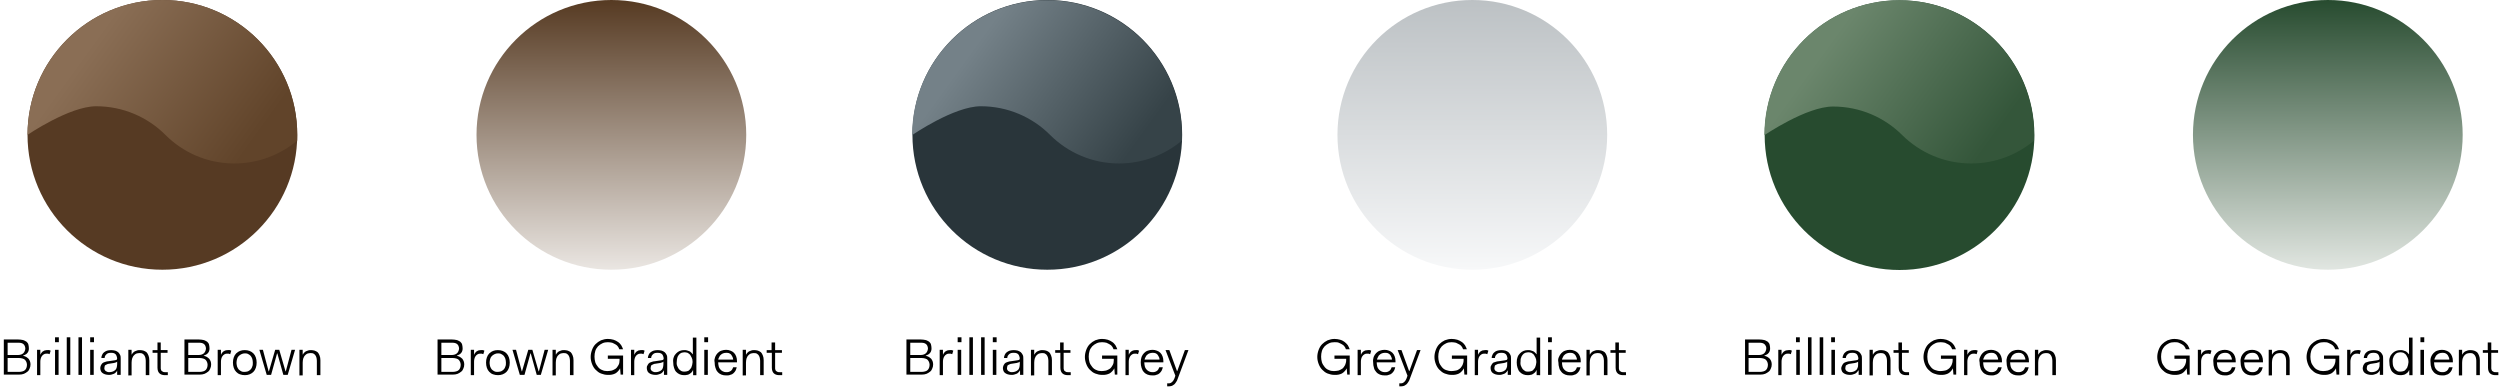<?xml version="1.0" encoding="utf-8"?>
<!-- Generator: Adobe Illustrator 22.0.1, SVG Export Plug-In . SVG Version: 6.00 Build 0)  -->
<svg version="1.1" id="Ebene_1" xmlns="http://www.w3.org/2000/svg" xmlns:xlink="http://www.w3.org/1999/xlink" x="0px" y="0px"
	 viewBox="0 0 917.6 143.5" style="enable-background:new 0 0 917.6 143.5;" xml:space="preserve">
<style type="text/css">
	.st0{fill:url(#Oval-8-Copy_1_);}
	.st1{fill:url(#Oval-8-Copy-2_1_);}
	.st2{fill:url(#Oval-8_1_);}
	.st3{enable-background:new    ;}
	.st4{fill:#563A23;}
	.st5{fill:url(#SVGID_1_);}
	.st6{fill:#29353A;}
	.st7{fill:url(#SVGID_2_);}
	.st8{fill:#274B2F;}
	.st9{fill:url(#SVGID_3_);}
</style>
<title>Group 7</title>
<desc>Created with Sketch.</desc>
<g>
	<g id="Artboard-3" transform="translate(-66, -370)">
		<g id="Group-7" transform="translate(66, 370)">
			
				<linearGradient id="Oval-8-Copy_1_" gradientUnits="userSpaceOnUse" x1="71.74" y1="6.586" x2="71.74" y2="7.586" gradientTransform="matrix(99 0 0 99 -6877.865 -652.002)">
				<stop  offset="0" style="stop-color:#563A22"/>
				<stop  offset="1" style="stop-color:#EAE6E2"/>
			</linearGradient>
			<circle id="Oval-8-Copy" class="st0" cx="224.4" cy="49.5" r="49.5"/>
			
				<linearGradient id="Oval-8-Copy-2_1_" gradientUnits="userSpaceOnUse" x1="71.74" y1="6.586" x2="71.74" y2="7.586" gradientTransform="matrix(99 0 0 99 -6561.865 -652.002)">
				<stop  offset="0" style="stop-color:#BCC1C4"/>
				<stop  offset="1" style="stop-color:#F7F8F9"/>
			</linearGradient>
			<circle id="Oval-8-Copy-2" class="st1" cx="540.4" cy="49.5" r="49.5"/>
			
				<linearGradient id="Oval-8_1_" gradientUnits="userSpaceOnUse" x1="71.74" y1="6.586" x2="71.74" y2="7.586" gradientTransform="matrix(99 0 0 99 -6247.865 -652.002)">
				<stop  offset="0" style="stop-color:#274B2F"/>
				<stop  offset="1" style="stop-color:#E1E6E1"/>
			</linearGradient>
			<circle id="Oval-8" class="st2" cx="854.4" cy="49.5" r="49.5"/>
		</g>
	</g>
	<g class="st3">
		<path d="M1.4,137.6v-13h5.2c0.7,0,1.3,0.1,1.8,0.2c0.5,0.1,0.9,0.4,1.3,0.6c0.3,0.3,0.6,0.6,0.7,1s0.2,0.9,0.2,1.4
			c0,0.3,0,0.6-0.1,0.9c-0.1,0.3-0.2,0.6-0.4,0.8c-0.2,0.2-0.4,0.5-0.7,0.6c-0.3,0.2-0.6,0.3-0.9,0.4v0.1c0.4,0.1,0.8,0.2,1.1,0.4
			c0.3,0.2,0.6,0.4,0.9,0.7c0.2,0.3,0.4,0.6,0.5,0.9c0.1,0.3,0.2,0.7,0.2,1.1c0,0.6-0.1,1.1-0.3,1.5c-0.2,0.5-0.4,0.9-0.8,1.2
			c-0.4,0.3-0.8,0.6-1.3,0.8c-0.5,0.2-1.1,0.3-1.8,0.3H1.4z M2.8,125.8v4.5h3.9c0.4,0,0.8-0.1,1.1-0.2c0.3-0.1,0.6-0.3,0.8-0.5
			s0.4-0.5,0.5-0.8c0.1-0.3,0.2-0.6,0.2-0.9c0-0.3-0.1-0.6-0.2-0.9c-0.1-0.3-0.3-0.5-0.5-0.7c-0.2-0.2-0.5-0.3-0.8-0.4
			c-0.3-0.1-0.7-0.1-1.2-0.1H2.8z M2.8,131.5v5H7c0.5,0,0.9-0.1,1.3-0.2c0.4-0.1,0.7-0.3,0.9-0.5c0.2-0.2,0.4-0.5,0.5-0.8
			c0.1-0.3,0.2-0.7,0.2-1.1c0-0.3-0.1-0.7-0.2-1c-0.1-0.3-0.3-0.5-0.5-0.8c-0.2-0.2-0.5-0.4-0.9-0.5c-0.4-0.1-0.8-0.2-1.3-0.2H2.8z"
			/>
		<path d="M13.6,137.6v-9.2h1.2v1.7h0.1c0.1-0.3,0.2-0.5,0.4-0.7c0.2-0.2,0.3-0.4,0.6-0.5c0.2-0.1,0.4-0.3,0.7-0.3
			c0.3-0.1,0.5-0.1,0.8-0.1c0.1,0,0.2,0,0.3,0c0.1,0,0.2,0,0.3,0c0.1,0,0.2,0,0.3,0.1c0.1,0,0.2,0.1,0.3,0.1l-0.4,1.3
			c-0.1,0-0.2-0.1-0.3-0.1c-0.1,0-0.2-0.1-0.3-0.1c-0.1,0-0.2,0-0.3,0s-0.2,0-0.3,0c-0.4,0-0.7,0.1-1,0.3c-0.3,0.2-0.5,0.4-0.7,0.7
			c-0.2,0.3-0.3,0.6-0.4,1s-0.1,0.8-0.1,1.2v4.7H13.6z"/>
		<path d="M20.2,125.6v-1.8h1.4v1.8H20.2z M20.2,137.6v-9.2h1.3v9.2H20.2z"/>
		<path d="M24.5,137.6v-13.8h1.3v13.8H24.5z"/>
		<path d="M28.8,137.6v-13.8h1.3v13.8H28.8z"/>
		<path d="M33.1,125.6v-1.8h1.4v1.8H33.1z M33.1,137.6v-9.2h1.3v9.2H33.1z"/>
		<path d="M37,134.2c0.1-0.3,0.3-0.5,0.5-0.8c0.2-0.2,0.5-0.4,0.9-0.5c0.4-0.1,0.8-0.3,1.3-0.3l2-0.3c0.3,0,0.5-0.1,0.6-0.1
			c0.2,0,0.3-0.1,0.4-0.1s0.2-0.1,0.2-0.2c0-0.1,0.1-0.2,0.1-0.3c0-0.3-0.1-0.6-0.2-0.9s-0.2-0.5-0.4-0.7c-0.2-0.2-0.4-0.3-0.7-0.4
			c-0.3-0.1-0.6-0.1-0.9-0.1c-0.4,0-0.7,0-1,0.1c-0.3,0.1-0.5,0.2-0.7,0.4c-0.2,0.2-0.4,0.4-0.5,0.6c-0.1,0.2-0.2,0.5-0.2,0.8h-1.2
			c0-0.4,0.1-0.8,0.3-1.2c0.2-0.4,0.4-0.7,0.7-0.9s0.7-0.5,1.1-0.6s0.9-0.2,1.5-0.2c0.6,0,1,0.1,1.5,0.2c0.4,0.1,0.8,0.4,1.1,0.6
			c0.3,0.3,0.5,0.6,0.7,1c0.2,0.4,0.2,0.9,0.2,1.4v5.9H43V136H43c-0.1,0.3-0.3,0.5-0.5,0.7c-0.2,0.2-0.4,0.4-0.7,0.5
			c-0.3,0.1-0.6,0.2-0.9,0.3c-0.3,0.1-0.7,0.1-1,0.1c-0.5,0-0.9-0.1-1.3-0.2c-0.4-0.1-0.7-0.3-1-0.5c-0.3-0.2-0.5-0.5-0.6-0.8
			s-0.2-0.6-0.2-1C36.8,134.8,36.9,134.5,37,134.2z M43,132.7c-0.1,0.1-0.1,0.1-0.2,0.2c-0.1,0-0.2,0.1-0.2,0.1
			c-0.1,0-0.2,0.1-0.3,0.1c-0.1,0-0.2,0-0.3,0.1l-1.9,0.3c-0.3,0-0.6,0.1-0.8,0.2c-0.2,0.1-0.4,0.2-0.6,0.3
			c-0.2,0.1-0.3,0.3-0.3,0.5s-0.1,0.4-0.1,0.6c0,0.2,0,0.4,0.1,0.6c0.1,0.2,0.2,0.3,0.4,0.5c0.2,0.1,0.4,0.2,0.6,0.3
			c0.2,0.1,0.5,0.1,0.8,0.1c0.4,0,0.8-0.1,1.1-0.2s0.7-0.3,0.9-0.5c0.3-0.2,0.5-0.5,0.6-0.9s0.2-0.8,0.2-1.3V132.7z"/>
		<path d="M47.1,137.6v-9.2h1.2v1.7h0.1c0.1-0.3,0.3-0.5,0.5-0.7c0.2-0.2,0.4-0.4,0.7-0.5c0.3-0.1,0.5-0.2,0.8-0.3
			c0.3-0.1,0.6-0.1,1-0.1c0.5,0,0.9,0.1,1.3,0.2c0.4,0.1,0.8,0.4,1.1,0.6c0.3,0.3,0.5,0.7,0.7,1.2c0.2,0.5,0.3,1,0.3,1.7v5.5h-1.3
			v-5.3c0-0.5-0.1-0.9-0.2-1.3c-0.1-0.4-0.3-0.6-0.5-0.9c-0.2-0.2-0.5-0.4-0.7-0.5c-0.3-0.1-0.6-0.1-1-0.1c-0.4,0-0.7,0.1-1.1,0.2
			c-0.3,0.1-0.6,0.4-0.9,0.7c-0.3,0.3-0.4,0.7-0.6,1.1c-0.1,0.4-0.2,0.9-0.2,1.5v4.7H47.1z"/>
		<path d="M57.8,129.5H56v-1h1.8v-2.8H59v2.8h2.5v1H59v5.5c0,0.3,0,0.5,0.1,0.7c0.1,0.2,0.1,0.4,0.3,0.5c0.1,0.1,0.3,0.2,0.5,0.3
			s0.4,0.1,0.7,0.1h1v1.1h-1.2c-0.4,0-0.8-0.1-1.1-0.2s-0.6-0.3-0.8-0.5c-0.2-0.2-0.4-0.5-0.5-0.8s-0.2-0.7-0.2-1.2V129.5z"/>
		<path d="M67.7,137.6v-13h5.2c0.7,0,1.3,0.1,1.8,0.2c0.5,0.1,0.9,0.4,1.3,0.6c0.3,0.3,0.6,0.6,0.7,1s0.2,0.9,0.2,1.4
			c0,0.3,0,0.6-0.1,0.9c-0.1,0.3-0.2,0.6-0.4,0.8c-0.2,0.2-0.4,0.5-0.7,0.6c-0.3,0.2-0.6,0.3-0.9,0.4v0.1c0.4,0.1,0.8,0.2,1.1,0.4
			c0.3,0.2,0.6,0.4,0.9,0.7c0.2,0.3,0.4,0.6,0.5,0.9c0.1,0.3,0.2,0.7,0.2,1.1c0,0.6-0.1,1.1-0.3,1.5c-0.2,0.5-0.4,0.9-0.8,1.2
			c-0.4,0.3-0.8,0.6-1.3,0.8c-0.5,0.2-1.1,0.3-1.8,0.3H67.7z M69.1,125.8v4.5H73c0.4,0,0.8-0.1,1.1-0.2c0.3-0.1,0.6-0.3,0.8-0.5
			s0.4-0.5,0.5-0.8c0.1-0.3,0.2-0.6,0.2-0.9c0-0.3-0.1-0.6-0.2-0.9c-0.1-0.3-0.3-0.5-0.5-0.7c-0.2-0.2-0.5-0.3-0.8-0.4
			c-0.3-0.1-0.7-0.1-1.2-0.1H69.1z M69.1,131.5v5h4.2c0.5,0,0.9-0.1,1.3-0.2c0.4-0.1,0.7-0.3,0.9-0.5c0.2-0.2,0.4-0.5,0.5-0.8
			c0.1-0.3,0.2-0.7,0.2-1.1c0-0.3-0.1-0.7-0.2-1c-0.1-0.3-0.3-0.5-0.5-0.8c-0.2-0.2-0.5-0.4-0.9-0.5c-0.4-0.1-0.8-0.2-1.3-0.2H69.1z
			"/>
		<path d="M79.9,137.6v-9.2h1.2v1.7h0.1c0.1-0.3,0.2-0.5,0.4-0.7c0.2-0.2,0.3-0.4,0.6-0.5c0.2-0.1,0.4-0.3,0.7-0.3
			c0.3-0.1,0.5-0.1,0.8-0.1c0.1,0,0.2,0,0.3,0c0.1,0,0.2,0,0.3,0c0.1,0,0.2,0,0.3,0.1c0.1,0,0.2,0.1,0.3,0.1l-0.4,1.3
			c-0.1,0-0.2-0.1-0.3-0.1c-0.1,0-0.2-0.1-0.3-0.1c-0.1,0-0.2,0-0.3,0s-0.2,0-0.3,0c-0.4,0-0.7,0.1-1,0.3c-0.3,0.2-0.5,0.4-0.7,0.7
			c-0.2,0.3-0.3,0.6-0.4,1s-0.1,0.8-0.1,1.2v4.7H79.9z"/>
		<path d="M85.8,131.2c0.2-0.6,0.5-1.1,0.9-1.5c0.4-0.4,0.9-0.7,1.4-0.9s1.1-0.3,1.7-0.3c0.7,0,1.2,0.1,1.8,0.3
			c0.5,0.2,1,0.5,1.4,0.9c0.4,0.4,0.7,0.9,0.9,1.5c0.2,0.6,0.3,1.2,0.3,1.9c0,0.7-0.1,1.3-0.3,1.9s-0.5,1.1-0.9,1.5
			s-0.9,0.7-1.4,0.9c-0.5,0.2-1.1,0.3-1.7,0.3c-0.7,0-1.2-0.1-1.8-0.3s-1-0.5-1.4-0.9c-0.4-0.4-0.7-0.9-0.9-1.5
			c-0.2-0.6-0.3-1.2-0.3-1.9C85.5,132.4,85.6,131.7,85.8,131.2z M87,134.5c0.1,0.4,0.4,0.8,0.6,1.1c0.3,0.3,0.6,0.5,1,0.7
			c0.4,0.2,0.8,0.2,1.2,0.2c0.4,0,0.8-0.1,1.2-0.2c0.4-0.2,0.7-0.4,1-0.7c0.3-0.3,0.5-0.7,0.6-1.1c0.2-0.4,0.2-0.9,0.2-1.4
			c0-0.5-0.1-1-0.2-1.4c-0.1-0.4-0.4-0.8-0.6-1.1c-0.3-0.3-0.6-0.5-1-0.7c-0.4-0.2-0.8-0.2-1.2-0.2c-0.4,0-0.8,0.1-1.2,0.3
			c-0.4,0.2-0.7,0.4-1,0.7c-0.3,0.3-0.5,0.7-0.6,1.1s-0.2,0.9-0.2,1.4C86.8,133.6,86.9,134,87,134.5z"/>
		<path d="M97.9,137.6l-2.7-9.2h1.3l2.1,7.9h0.1l2.3-7.9h1.5l2.3,7.9h0.1l2.1-7.9h1.3l-2.7,9.2H104l-2.2-7.9h-0.1l-2.2,7.9H97.9z"/>
		<path d="M109.9,137.6v-9.2h1.2v1.7h0.1c0.1-0.3,0.3-0.5,0.5-0.7c0.2-0.2,0.4-0.4,0.7-0.5c0.3-0.1,0.5-0.2,0.8-0.3
			c0.3-0.1,0.6-0.1,1-0.1c0.5,0,0.9,0.1,1.3,0.2c0.4,0.1,0.8,0.4,1.1,0.6c0.3,0.3,0.5,0.7,0.7,1.2c0.2,0.5,0.3,1,0.3,1.7v5.5h-1.3
			v-5.3c0-0.5-0.1-0.9-0.2-1.3c-0.1-0.4-0.3-0.6-0.5-0.9c-0.2-0.2-0.5-0.4-0.7-0.5c-0.3-0.1-0.6-0.1-1-0.1c-0.4,0-0.7,0.1-1.1,0.2
			c-0.3,0.1-0.6,0.4-0.9,0.7c-0.3,0.3-0.4,0.7-0.6,1.1c-0.1,0.4-0.2,0.9-0.2,1.5v4.7H109.9z"/>
	</g>
	<g class="st3">
		<path d="M160.6,137.6v-13h5.2c0.7,0,1.3,0.1,1.8,0.2c0.5,0.1,0.9,0.4,1.3,0.6c0.3,0.3,0.6,0.6,0.7,1s0.2,0.9,0.2,1.4
			c0,0.3,0,0.6-0.1,0.9c-0.1,0.3-0.2,0.6-0.4,0.8c-0.2,0.2-0.4,0.5-0.7,0.6c-0.3,0.2-0.6,0.3-0.9,0.4v0.1c0.4,0.1,0.8,0.2,1.1,0.4
			c0.3,0.2,0.6,0.4,0.9,0.7c0.2,0.3,0.4,0.6,0.5,0.9c0.1,0.3,0.2,0.7,0.2,1.1c0,0.6-0.1,1.1-0.3,1.5c-0.2,0.5-0.4,0.9-0.8,1.2
			c-0.4,0.3-0.8,0.6-1.3,0.8c-0.5,0.2-1.1,0.3-1.8,0.3H160.6z M162,125.8v4.5h3.9c0.4,0,0.8-0.1,1.1-0.2c0.3-0.1,0.6-0.3,0.8-0.5
			s0.4-0.5,0.5-0.8c0.1-0.3,0.2-0.6,0.2-0.9c0-0.3-0.1-0.6-0.2-0.9c-0.1-0.3-0.3-0.5-0.5-0.7c-0.2-0.2-0.5-0.3-0.8-0.4
			c-0.3-0.1-0.7-0.1-1.2-0.1H162z M162,131.5v5h4.2c0.5,0,0.9-0.1,1.3-0.2c0.4-0.1,0.7-0.3,0.9-0.5c0.2-0.2,0.4-0.5,0.5-0.8
			c0.1-0.3,0.2-0.7,0.2-1.1c0-0.3-0.1-0.7-0.2-1c-0.1-0.3-0.3-0.5-0.5-0.8c-0.2-0.2-0.5-0.4-0.9-0.5c-0.4-0.1-0.8-0.2-1.3-0.2H162z"
			/>
		<path d="M172.8,137.6v-9.2h1.2v1.7h0.1c0.1-0.3,0.2-0.5,0.4-0.7c0.2-0.2,0.3-0.4,0.6-0.5c0.2-0.1,0.4-0.3,0.7-0.3
			c0.3-0.1,0.5-0.1,0.8-0.1c0.1,0,0.2,0,0.3,0c0.1,0,0.2,0,0.3,0c0.1,0,0.2,0,0.3,0.1c0.1,0,0.2,0.1,0.3,0.1l-0.4,1.3
			c-0.1,0-0.2-0.1-0.3-0.1c-0.1,0-0.2-0.1-0.3-0.1c-0.1,0-0.2,0-0.3,0s-0.2,0-0.3,0c-0.4,0-0.7,0.1-1,0.3c-0.3,0.2-0.5,0.4-0.7,0.7
			c-0.2,0.3-0.3,0.6-0.4,1s-0.1,0.8-0.1,1.2v4.7H172.8z"/>
		<path d="M178.7,131.2c0.2-0.6,0.5-1.1,0.9-1.5c0.4-0.4,0.9-0.7,1.4-0.9s1.1-0.3,1.7-0.3c0.7,0,1.2,0.1,1.8,0.3
			c0.5,0.2,1,0.5,1.4,0.9c0.4,0.4,0.7,0.9,0.9,1.5c0.2,0.6,0.3,1.2,0.3,1.9c0,0.7-0.1,1.3-0.3,1.9s-0.5,1.1-0.9,1.5
			s-0.9,0.7-1.4,0.9c-0.5,0.2-1.1,0.3-1.7,0.3c-0.7,0-1.2-0.1-1.8-0.3s-1-0.5-1.4-0.9c-0.4-0.4-0.7-0.9-0.9-1.5
			c-0.2-0.6-0.3-1.2-0.3-1.9C178.4,132.4,178.5,131.7,178.7,131.2z M179.9,134.5c0.1,0.4,0.4,0.8,0.6,1.1c0.3,0.3,0.6,0.5,1,0.7
			c0.4,0.2,0.8,0.2,1.2,0.2c0.4,0,0.8-0.1,1.2-0.2c0.4-0.2,0.7-0.4,1-0.7c0.3-0.3,0.5-0.7,0.6-1.1c0.2-0.4,0.2-0.9,0.2-1.4
			c0-0.5-0.1-1-0.2-1.4c-0.1-0.4-0.4-0.8-0.6-1.1c-0.3-0.3-0.6-0.5-1-0.7c-0.4-0.2-0.8-0.2-1.2-0.2c-0.4,0-0.8,0.1-1.2,0.3
			c-0.4,0.2-0.7,0.4-1,0.7c-0.3,0.3-0.5,0.7-0.6,1.1s-0.2,0.9-0.2,1.4C179.7,133.6,179.8,134,179.9,134.5z"/>
		<path d="M190.8,137.6l-2.7-9.2h1.3l2.1,7.9h0.1l2.3-7.9h1.5l2.3,7.9h0.1l2.1-7.9h1.3l-2.7,9.2h-1.5l-2.2-7.9h-0.1l-2.2,7.9H190.8z
			"/>
		<path d="M202.8,137.6v-9.2h1.2v1.7h0.1c0.1-0.3,0.3-0.5,0.5-0.7c0.2-0.2,0.4-0.4,0.7-0.5c0.3-0.1,0.5-0.2,0.8-0.3
			c0.3-0.1,0.6-0.1,1-0.1c0.5,0,0.9,0.1,1.3,0.2c0.4,0.1,0.8,0.4,1.1,0.6c0.3,0.3,0.5,0.7,0.7,1.2c0.2,0.5,0.3,1,0.3,1.7v5.5h-1.3
			v-5.3c0-0.5-0.1-0.9-0.2-1.3c-0.1-0.4-0.3-0.6-0.5-0.9c-0.2-0.2-0.5-0.4-0.7-0.5c-0.3-0.1-0.6-0.1-1-0.1c-0.4,0-0.7,0.1-1.1,0.2
			c-0.3,0.1-0.6,0.4-0.9,0.7c-0.3,0.3-0.4,0.7-0.6,1.1c-0.1,0.4-0.2,0.9-0.2,1.5v4.7H202.8z"/>
		<path d="M227.8,137.6l-0.2-2.4h0c-0.2,0.4-0.5,0.8-0.8,1.1s-0.6,0.6-1,0.8c-0.4,0.2-0.8,0.3-1.2,0.4c-0.4,0.1-0.9,0.1-1.5,0.1
			c-0.9,0-1.7-0.2-2.5-0.5c-0.8-0.3-1.4-0.8-2-1.4c-0.6-0.6-1-1.3-1.3-2.1s-0.5-1.6-0.5-2.6c0-0.9,0.2-1.8,0.5-2.6s0.7-1.5,1.3-2.1
			c0.6-0.6,1.2-1,2-1.4c0.8-0.3,1.6-0.5,2.5-0.5c0.7,0,1.4,0.1,2.1,0.3c0.6,0.2,1.2,0.5,1.6,0.8c0.5,0.3,0.9,0.8,1.2,1.2
			c0.3,0.5,0.5,1,0.7,1.5h-1.4c-0.1-0.4-0.3-0.7-0.5-1c-0.2-0.3-0.5-0.6-0.9-0.8c-0.3-0.2-0.8-0.4-1.2-0.6c-0.5-0.1-1-0.2-1.6-0.2
			c-0.7,0-1.4,0.1-2,0.4c-0.6,0.3-1.1,0.6-1.6,1.1c-0.4,0.5-0.8,1-1,1.7s-0.3,1.3-0.3,2.1c0,0.7,0.1,1.4,0.3,2.1
			c0.2,0.6,0.6,1.2,1,1.7c0.4,0.5,0.9,0.9,1.5,1.1c0.6,0.3,1.2,0.4,1.9,0.4c0.6,0,1.1-0.1,1.7-0.2c0.5-0.2,1-0.4,1.4-0.7
			s0.7-0.8,1-1.3s0.4-1.1,0.4-1.7v-0.6h-4.3v-1.2h5.6v7H227.8z"/>
		<path d="M231.6,137.6v-9.2h1.2v1.7h0.1c0.1-0.3,0.2-0.5,0.4-0.7c0.2-0.2,0.3-0.4,0.6-0.5c0.2-0.1,0.4-0.3,0.7-0.3
			c0.3-0.1,0.5-0.1,0.8-0.1c0.1,0,0.2,0,0.3,0c0.1,0,0.2,0,0.3,0c0.1,0,0.2,0,0.3,0.1c0.1,0,0.2,0.1,0.3,0.1l-0.4,1.3
			c-0.1,0-0.2-0.1-0.3-0.1c-0.1,0-0.2-0.1-0.3-0.1c-0.1,0-0.2,0-0.3,0s-0.2,0-0.3,0c-0.4,0-0.7,0.1-1,0.3c-0.3,0.2-0.5,0.4-0.7,0.7
			c-0.2,0.3-0.3,0.6-0.4,1s-0.1,0.8-0.1,1.2v4.7H231.6z"/>
		<path d="M237.6,134.2c0.1-0.3,0.3-0.5,0.5-0.8c0.2-0.2,0.5-0.4,0.9-0.5c0.4-0.1,0.8-0.3,1.3-0.3l2-0.3c0.3,0,0.5-0.1,0.6-0.1
			c0.2,0,0.3-0.1,0.4-0.1s0.2-0.1,0.2-0.2c0-0.1,0.1-0.2,0.1-0.3c0-0.3-0.1-0.6-0.2-0.9s-0.2-0.5-0.4-0.7c-0.2-0.2-0.4-0.3-0.7-0.4
			c-0.3-0.1-0.6-0.1-0.9-0.1c-0.4,0-0.7,0-1,0.1c-0.3,0.1-0.5,0.2-0.7,0.4c-0.2,0.2-0.4,0.4-0.5,0.6c-0.1,0.2-0.2,0.5-0.2,0.8h-1.2
			c0-0.4,0.1-0.8,0.3-1.2c0.2-0.4,0.4-0.7,0.7-0.9s0.7-0.5,1.1-0.6s0.9-0.2,1.5-0.2c0.6,0,1,0.1,1.5,0.2c0.4,0.1,0.8,0.4,1.1,0.6
			c0.3,0.3,0.5,0.6,0.7,1c0.2,0.4,0.2,0.9,0.2,1.4v5.9h-1.2V136h-0.1c-0.1,0.3-0.3,0.5-0.5,0.7c-0.2,0.2-0.4,0.4-0.7,0.5
			c-0.3,0.1-0.6,0.2-0.9,0.3c-0.3,0.1-0.7,0.1-1,0.1c-0.5,0-0.9-0.1-1.3-0.2c-0.4-0.1-0.7-0.3-1-0.5c-0.3-0.2-0.5-0.5-0.6-0.8
			s-0.2-0.6-0.2-1C237.4,134.8,237.4,134.5,237.6,134.2z M243.5,132.7c-0.1,0.1-0.1,0.1-0.2,0.2c-0.1,0-0.2,0.1-0.2,0.1
			c-0.1,0-0.2,0.1-0.3,0.1c-0.1,0-0.2,0-0.3,0.1l-1.9,0.3c-0.3,0-0.6,0.1-0.8,0.2c-0.2,0.1-0.4,0.2-0.6,0.3
			c-0.2,0.1-0.3,0.3-0.3,0.5s-0.1,0.4-0.1,0.6c0,0.2,0,0.4,0.1,0.6c0.1,0.2,0.2,0.3,0.4,0.5c0.2,0.1,0.4,0.2,0.6,0.3
			c0.2,0.1,0.5,0.1,0.8,0.1c0.4,0,0.8-0.1,1.1-0.2s0.7-0.3,0.9-0.5c0.3-0.2,0.5-0.5,0.6-0.9s0.2-0.8,0.2-1.3V132.7z"/>
		<path d="M247.3,131.1c0.2-0.6,0.5-1,0.9-1.4c0.4-0.4,0.8-0.7,1.3-0.9c0.5-0.2,1-0.3,1.6-0.3c0.4,0,0.7,0,1,0.1
			c0.3,0.1,0.6,0.2,0.9,0.3c0.3,0.1,0.5,0.3,0.7,0.5c0.2,0.2,0.4,0.4,0.5,0.6h0.1c0-0.2,0-0.5,0-0.8c0-0.3,0-0.6,0-1
			c0-0.3,0-0.6,0-0.9c0-0.2,0-0.5,0-0.7v-2.7h1.3v13.8h-1.2v-1.8h-0.1c-0.1,0.3-0.3,0.6-0.5,0.8c-0.2,0.2-0.5,0.4-0.8,0.6
			c-0.3,0.2-0.6,0.3-0.9,0.3c-0.3,0.1-0.7,0.1-1,0.1c-0.6,0-1.1-0.1-1.6-0.3c-0.5-0.2-0.9-0.5-1.3-0.9c-0.4-0.4-0.6-0.9-0.8-1.5
			s-0.3-1.2-0.3-2C247,132.2,247.1,131.6,247.3,131.1z M248.6,134.4c0.2,0.5,0.4,0.8,0.6,1.1c0.3,0.3,0.6,0.5,0.9,0.7
			c0.4,0.2,0.7,0.2,1.2,0.2c0.4,0,0.8-0.1,1.1-0.2c0.4-0.1,0.7-0.4,0.9-0.7c0.3-0.3,0.5-0.6,0.6-1.1c0.2-0.4,0.2-0.9,0.3-1.4v-0.3
			c0-0.5-0.1-1-0.3-1.4c-0.2-0.4-0.4-0.8-0.6-1.1c-0.3-0.3-0.6-0.5-0.9-0.7c-0.4-0.1-0.7-0.2-1.1-0.2c-0.4,0-0.8,0.1-1.2,0.2
			c-0.4,0.2-0.7,0.4-0.9,0.7c-0.3,0.3-0.5,0.7-0.6,1.1s-0.2,0.9-0.2,1.4C248.3,133.5,248.4,134,248.6,134.4z"/>
		<path d="M258.5,125.6v-1.8h1.4v1.8H258.5z M258.5,137.6v-9.2h1.3v9.2H258.5z"/>
		<path d="M262.5,131c0.2-0.5,0.5-1,0.9-1.4s0.8-0.7,1.4-0.9s1.1-0.3,1.7-0.3c0.6,0,1.1,0.1,1.6,0.3s0.9,0.4,1.3,0.8
			s0.6,0.8,0.8,1.3c0.2,0.5,0.3,1.1,0.3,1.7v0.5h-6.9c0,0.5,0.1,1,0.2,1.5c0.1,0.4,0.3,0.8,0.6,1.1c0.3,0.3,0.6,0.6,0.9,0.7
			c0.4,0.2,0.8,0.3,1.2,0.3c0.4,0,0.7,0,1-0.1c0.3-0.1,0.5-0.2,0.8-0.4c0.2-0.2,0.4-0.4,0.5-0.6s0.2-0.5,0.3-0.7h1.3
			c-0.1,0.4-0.2,0.8-0.4,1.2c-0.2,0.4-0.5,0.7-0.8,1c-0.3,0.3-0.7,0.5-1.2,0.6c-0.4,0.2-0.9,0.2-1.4,0.2c-0.7,0-1.3-0.1-1.8-0.3
			c-0.5-0.2-1-0.5-1.4-1c-0.4-0.4-0.6-0.9-0.8-1.5c-0.2-0.6-0.3-1.2-0.3-2C262.1,132.2,262.3,131.6,262.5,131z M265.4,129.7
			c-0.3,0.1-0.6,0.3-0.8,0.5c-0.3,0.2-0.5,0.5-0.6,0.8c-0.2,0.3-0.3,0.6-0.4,1h5.5c0-0.4-0.1-0.8-0.3-1.1s-0.3-0.6-0.5-0.8
			s-0.5-0.4-0.8-0.5s-0.7-0.1-1-0.1C266,129.5,265.7,129.6,265.4,129.7z"/>
		<path d="M272.6,137.6v-9.2h1.2v1.7h0.1c0.1-0.3,0.3-0.5,0.5-0.7c0.2-0.2,0.4-0.4,0.7-0.5c0.3-0.1,0.5-0.2,0.8-0.3
			c0.3-0.1,0.6-0.1,1-0.1c0.5,0,0.9,0.1,1.3,0.2c0.4,0.1,0.8,0.4,1.1,0.6c0.3,0.3,0.5,0.7,0.7,1.2c0.2,0.5,0.3,1,0.3,1.7v5.5H279
			v-5.3c0-0.5-0.1-0.9-0.2-1.3c-0.1-0.4-0.3-0.6-0.5-0.9c-0.2-0.2-0.5-0.4-0.7-0.5c-0.3-0.1-0.6-0.1-1-0.1c-0.4,0-0.7,0.1-1.1,0.2
			c-0.3,0.1-0.6,0.4-0.9,0.7c-0.3,0.3-0.4,0.7-0.6,1.1c-0.1,0.4-0.2,0.9-0.2,1.5v4.7H272.6z"/>
		<path d="M283.2,129.5h-1.8v-1h1.8v-2.8h1.3v2.8h2.5v1h-2.5v5.5c0,0.3,0,0.5,0.1,0.7c0.1,0.2,0.1,0.4,0.3,0.5
			c0.1,0.1,0.3,0.2,0.5,0.3s0.4,0.1,0.7,0.1h1v1.1h-1.2c-0.4,0-0.8-0.1-1.1-0.2s-0.6-0.3-0.8-0.5c-0.2-0.2-0.4-0.5-0.5-0.8
			s-0.2-0.7-0.2-1.2V129.5z"/>
	</g>
	<g class="st3">
		<path d="M332.7,137.6v-13h5.2c0.7,0,1.3,0.1,1.8,0.2c0.5,0.1,0.9,0.4,1.3,0.6c0.3,0.3,0.6,0.6,0.7,1s0.2,0.9,0.2,1.4
			c0,0.3,0,0.6-0.1,0.9c-0.1,0.3-0.2,0.6-0.4,0.8c-0.2,0.2-0.4,0.5-0.7,0.6c-0.3,0.2-0.6,0.3-0.9,0.4v0.1c0.4,0.1,0.8,0.2,1.1,0.4
			c0.3,0.2,0.6,0.4,0.9,0.7c0.2,0.3,0.4,0.6,0.5,0.9c0.1,0.3,0.2,0.7,0.2,1.1c0,0.6-0.1,1.1-0.3,1.5c-0.2,0.5-0.4,0.9-0.8,1.2
			c-0.4,0.3-0.8,0.6-1.3,0.8c-0.5,0.2-1.1,0.3-1.8,0.3H332.7z M334.1,125.8v4.5h3.9c0.4,0,0.8-0.1,1.1-0.2c0.3-0.1,0.6-0.3,0.8-0.5
			s0.4-0.5,0.5-0.8c0.1-0.3,0.2-0.6,0.2-0.9c0-0.3-0.1-0.6-0.2-0.9c-0.1-0.3-0.3-0.5-0.5-0.7c-0.2-0.2-0.5-0.3-0.8-0.4
			c-0.3-0.1-0.7-0.1-1.2-0.1H334.1z M334.1,131.5v5h4.2c0.5,0,0.9-0.1,1.3-0.2c0.4-0.1,0.7-0.3,0.9-0.5c0.2-0.2,0.4-0.5,0.5-0.8
			c0.1-0.3,0.2-0.7,0.2-1.1c0-0.3-0.1-0.7-0.2-1c-0.1-0.3-0.3-0.5-0.5-0.8c-0.2-0.2-0.5-0.4-0.9-0.5c-0.4-0.1-0.8-0.2-1.3-0.2H334.1
			z"/>
		<path d="M344.9,137.6v-9.2h1.2v1.7h0.1c0.1-0.3,0.2-0.5,0.4-0.7c0.2-0.2,0.3-0.4,0.6-0.5c0.2-0.1,0.4-0.3,0.7-0.3
			c0.3-0.1,0.5-0.1,0.8-0.1c0.1,0,0.2,0,0.3,0c0.1,0,0.2,0,0.3,0c0.1,0,0.2,0,0.3,0.1c0.1,0,0.2,0.1,0.3,0.1l-0.4,1.3
			c-0.1,0-0.2-0.1-0.3-0.1c-0.1,0-0.2-0.1-0.3-0.1c-0.1,0-0.2,0-0.3,0s-0.2,0-0.3,0c-0.4,0-0.7,0.1-1,0.3c-0.3,0.2-0.5,0.4-0.7,0.7
			c-0.2,0.3-0.3,0.6-0.4,1s-0.1,0.8-0.1,1.2v4.7H344.9z"/>
		<path d="M351.5,125.6v-1.8h1.4v1.8H351.5z M351.5,137.6v-9.2h1.3v9.2H351.5z"/>
		<path d="M355.8,137.6v-13.8h1.3v13.8H355.8z"/>
		<path d="M360.1,137.6v-13.8h1.3v13.8H360.1z"/>
		<path d="M364.4,125.6v-1.8h1.4v1.8H364.4z M364.4,137.6v-9.2h1.3v9.2H364.4z"/>
		<path d="M368.3,134.2c0.1-0.3,0.3-0.5,0.5-0.8c0.2-0.2,0.5-0.4,0.9-0.5c0.4-0.1,0.8-0.3,1.3-0.3l2-0.3c0.3,0,0.5-0.1,0.6-0.1
			c0.2,0,0.3-0.1,0.4-0.1s0.2-0.1,0.2-0.2c0-0.1,0.1-0.2,0.1-0.3c0-0.3-0.1-0.6-0.2-0.9s-0.2-0.5-0.4-0.7c-0.2-0.2-0.4-0.3-0.7-0.4
			c-0.3-0.1-0.6-0.1-0.9-0.1c-0.4,0-0.7,0-1,0.1c-0.3,0.1-0.5,0.2-0.7,0.4c-0.2,0.2-0.4,0.4-0.5,0.6c-0.1,0.2-0.2,0.5-0.2,0.8h-1.2
			c0-0.4,0.1-0.8,0.3-1.2c0.2-0.4,0.4-0.7,0.7-0.9s0.7-0.5,1.1-0.6s0.9-0.2,1.5-0.2c0.6,0,1,0.1,1.5,0.2c0.4,0.1,0.8,0.4,1.1,0.6
			c0.3,0.3,0.5,0.6,0.7,1c0.2,0.4,0.2,0.9,0.2,1.4v5.9h-1.2V136h-0.1c-0.1,0.3-0.3,0.5-0.5,0.7c-0.2,0.2-0.4,0.4-0.7,0.5
			c-0.3,0.1-0.6,0.2-0.9,0.3c-0.3,0.1-0.7,0.1-1,0.1c-0.5,0-0.9-0.1-1.3-0.2c-0.4-0.1-0.7-0.3-1-0.5c-0.3-0.2-0.5-0.5-0.6-0.8
			s-0.2-0.6-0.2-1C368.1,134.8,368.2,134.5,368.3,134.2z M374.3,132.7c-0.1,0.1-0.1,0.1-0.2,0.2c-0.1,0-0.2,0.1-0.2,0.1
			c-0.1,0-0.2,0.1-0.3,0.1c-0.1,0-0.2,0-0.3,0.1l-1.9,0.3c-0.3,0-0.6,0.1-0.8,0.2c-0.2,0.1-0.4,0.2-0.6,0.3
			c-0.2,0.1-0.3,0.3-0.3,0.5s-0.1,0.4-0.1,0.6c0,0.2,0,0.4,0.1,0.6c0.1,0.2,0.2,0.3,0.4,0.5c0.2,0.1,0.4,0.2,0.6,0.3
			c0.2,0.1,0.5,0.1,0.8,0.1c0.4,0,0.8-0.1,1.1-0.2s0.7-0.3,0.9-0.5c0.3-0.2,0.5-0.5,0.6-0.9s0.2-0.8,0.2-1.3V132.7z"/>
		<path d="M378.4,137.6v-9.2h1.2v1.7h0.1c0.1-0.3,0.3-0.5,0.5-0.7c0.2-0.2,0.4-0.4,0.7-0.5c0.3-0.1,0.5-0.2,0.8-0.3
			c0.3-0.1,0.6-0.1,1-0.1c0.5,0,0.9,0.1,1.3,0.2c0.4,0.1,0.8,0.4,1.1,0.6c0.3,0.3,0.5,0.7,0.7,1.2c0.2,0.5,0.3,1,0.3,1.7v5.5h-1.3
			v-5.3c0-0.5-0.1-0.9-0.2-1.3c-0.1-0.4-0.3-0.6-0.5-0.9c-0.2-0.2-0.5-0.4-0.7-0.5c-0.3-0.1-0.6-0.1-1-0.1c-0.4,0-0.7,0.1-1.1,0.2
			c-0.3,0.1-0.6,0.4-0.9,0.7c-0.3,0.3-0.4,0.7-0.6,1.1c-0.1,0.4-0.2,0.9-0.2,1.5v4.7H378.4z"/>
		<path d="M389.1,129.5h-1.8v-1h1.8v-2.8h1.3v2.8h2.5v1h-2.5v5.5c0,0.3,0,0.5,0.1,0.7c0.1,0.2,0.1,0.4,0.3,0.5
			c0.1,0.1,0.3,0.2,0.5,0.3s0.4,0.1,0.7,0.1h1v1.1h-1.2c-0.4,0-0.8-0.1-1.1-0.2s-0.6-0.3-0.8-0.5c-0.2-0.2-0.4-0.5-0.5-0.8
			s-0.2-0.7-0.2-1.2V129.5z"/>
		<path d="M409.2,137.6l-0.2-2.4h0c-0.2,0.4-0.5,0.8-0.8,1.1s-0.6,0.6-1,0.8c-0.4,0.2-0.8,0.3-1.2,0.4c-0.4,0.1-0.9,0.1-1.5,0.1
			c-0.9,0-1.7-0.2-2.5-0.5c-0.8-0.3-1.4-0.8-2-1.4c-0.6-0.6-1-1.3-1.3-2.1s-0.5-1.6-0.5-2.6c0-0.9,0.2-1.8,0.5-2.6s0.7-1.5,1.3-2.1
			c0.6-0.6,1.2-1,2-1.4c0.8-0.3,1.6-0.5,2.5-0.5c0.7,0,1.4,0.1,2.1,0.3c0.6,0.2,1.2,0.5,1.6,0.8c0.5,0.3,0.9,0.8,1.2,1.2
			c0.3,0.5,0.5,1,0.7,1.5h-1.4c-0.1-0.4-0.3-0.7-0.5-1c-0.2-0.3-0.5-0.6-0.9-0.8c-0.3-0.2-0.8-0.4-1.2-0.6c-0.5-0.1-1-0.2-1.6-0.2
			c-0.7,0-1.4,0.1-2,0.4c-0.6,0.3-1.1,0.6-1.6,1.1c-0.4,0.5-0.8,1-1,1.7s-0.3,1.3-0.3,2.1c0,0.7,0.1,1.4,0.3,2.1
			c0.2,0.6,0.6,1.2,1,1.7c0.4,0.5,0.9,0.9,1.5,1.1c0.6,0.3,1.2,0.4,1.9,0.4c0.6,0,1.1-0.1,1.7-0.2c0.5-0.2,1-0.4,1.4-0.7
			s0.7-0.8,1-1.3s0.4-1.1,0.4-1.7v-0.6h-4.3v-1.2h5.6v7H409.2z"/>
		<path d="M413.1,137.6v-9.2h1.2v1.7h0.1c0.1-0.3,0.2-0.5,0.4-0.7c0.2-0.2,0.3-0.4,0.6-0.5c0.2-0.1,0.4-0.3,0.7-0.3
			c0.3-0.1,0.5-0.1,0.8-0.1c0.1,0,0.2,0,0.3,0c0.1,0,0.2,0,0.3,0c0.1,0,0.2,0,0.3,0.1c0.1,0,0.2,0.1,0.3,0.1l-0.4,1.3
			c-0.1,0-0.2-0.1-0.3-0.1c-0.1,0-0.2-0.1-0.3-0.1c-0.1,0-0.2,0-0.3,0s-0.2,0-0.3,0c-0.4,0-0.7,0.1-1,0.3c-0.3,0.2-0.5,0.4-0.7,0.7
			c-0.2,0.3-0.3,0.6-0.4,1s-0.1,0.8-0.1,1.2v4.7H413.1z"/>
		<path d="M419,131c0.2-0.5,0.5-1,0.9-1.4s0.8-0.7,1.4-0.9s1.1-0.3,1.7-0.3c0.6,0,1.1,0.1,1.6,0.3s0.9,0.4,1.3,0.8s0.6,0.8,0.8,1.3
			c0.2,0.5,0.3,1.1,0.3,1.7v0.5H420c0,0.5,0.1,1,0.2,1.5c0.1,0.4,0.3,0.8,0.6,1.1c0.3,0.3,0.6,0.6,0.9,0.7c0.4,0.2,0.8,0.3,1.2,0.3
			c0.4,0,0.7,0,1-0.1c0.3-0.1,0.5-0.2,0.8-0.4c0.2-0.2,0.4-0.4,0.5-0.6s0.2-0.5,0.3-0.7h1.3c-0.1,0.4-0.2,0.8-0.4,1.2
			c-0.2,0.4-0.5,0.7-0.8,1c-0.3,0.3-0.7,0.5-1.2,0.6c-0.4,0.2-0.9,0.2-1.4,0.2c-0.7,0-1.3-0.1-1.8-0.3c-0.5-0.2-1-0.5-1.4-1
			c-0.4-0.4-0.6-0.9-0.8-1.5c-0.2-0.6-0.3-1.2-0.3-2C418.7,132.2,418.8,131.6,419,131z M421.9,129.7c-0.3,0.1-0.6,0.3-0.8,0.5
			c-0.3,0.2-0.5,0.5-0.6,0.8c-0.2,0.3-0.3,0.6-0.4,1h5.5c0-0.4-0.1-0.8-0.3-1.1s-0.3-0.6-0.5-0.8s-0.5-0.4-0.8-0.5s-0.7-0.1-1-0.1
			C422.6,129.5,422.2,129.6,421.9,129.7z"/>
		<path d="M428.3,140.7h0.5c0.3,0,0.5,0,0.8-0.1c0.2-0.1,0.4-0.2,0.6-0.4c0.2-0.2,0.4-0.4,0.5-0.6c0.1-0.2,0.3-0.5,0.4-0.8l0.3-0.9
			l-3.6-9.4h1.4l2.8,7.7h0.1l2.8-7.7h1.3l-4,10.7c-0.1,0.4-0.3,0.7-0.5,1c-0.2,0.3-0.4,0.6-0.6,0.8c-0.3,0.2-0.5,0.4-0.9,0.6
			c-0.3,0.1-0.7,0.2-1.1,0.2h-0.7V140.7z"/>
	</g>
	<g class="st3">
		<path d="M494.5,137.6l-0.2-2.4h0c-0.2,0.4-0.5,0.8-0.8,1.1c-0.3,0.3-0.6,0.6-1,0.8c-0.4,0.2-0.8,0.3-1.2,0.4
			c-0.4,0.1-0.9,0.1-1.5,0.1c-0.9,0-1.7-0.2-2.5-0.5c-0.8-0.3-1.4-0.8-2-1.4c-0.6-0.6-1-1.3-1.3-2.1c-0.3-0.8-0.5-1.6-0.5-2.6
			c0-0.9,0.2-1.8,0.5-2.6c0.3-0.8,0.7-1.5,1.3-2.1c0.6-0.6,1.2-1,2-1.4c0.8-0.3,1.6-0.5,2.5-0.5c0.7,0,1.4,0.1,2.1,0.3
			s1.2,0.5,1.6,0.8s0.9,0.8,1.2,1.2c0.3,0.5,0.5,1,0.7,1.5h-1.4c-0.1-0.4-0.3-0.7-0.5-1c-0.2-0.3-0.5-0.6-0.9-0.8
			c-0.3-0.2-0.8-0.4-1.2-0.6s-1-0.2-1.6-0.2c-0.7,0-1.4,0.1-2,0.4s-1.1,0.6-1.6,1.1c-0.4,0.5-0.8,1-1,1.7s-0.3,1.3-0.3,2.1
			c0,0.7,0.1,1.4,0.3,2.1c0.2,0.6,0.6,1.2,1,1.7c0.4,0.5,0.9,0.9,1.5,1.1c0.6,0.3,1.2,0.4,1.9,0.4c0.6,0,1.1-0.1,1.7-0.2
			c0.5-0.2,1-0.4,1.4-0.7c0.4-0.3,0.7-0.8,1-1.3c0.2-0.5,0.4-1.1,0.4-1.7v-0.6h-4.3v-1.2h5.6v7H494.5z"/>
		<path d="M498.3,137.6v-9.2h1.2v1.7h0.1c0.1-0.3,0.2-0.5,0.4-0.7c0.2-0.2,0.3-0.4,0.6-0.5c0.2-0.1,0.4-0.3,0.7-0.3s0.5-0.1,0.8-0.1
			c0.1,0,0.2,0,0.3,0c0.1,0,0.2,0,0.3,0c0.1,0,0.2,0,0.3,0.1c0.1,0,0.2,0.1,0.3,0.1l-0.4,1.3c-0.1,0-0.2-0.1-0.3-0.1
			c-0.1,0-0.2-0.1-0.3-0.1c-0.1,0-0.2,0-0.3,0c-0.1,0-0.2,0-0.3,0c-0.4,0-0.7,0.1-1,0.3c-0.3,0.2-0.5,0.4-0.7,0.7
			c-0.2,0.3-0.3,0.6-0.4,1c-0.1,0.4-0.1,0.8-0.1,1.2v4.7H498.3z"/>
		<path d="M504.2,131c0.2-0.5,0.5-1,0.9-1.4c0.4-0.4,0.8-0.7,1.4-0.9c0.5-0.2,1.1-0.3,1.7-0.3c0.6,0,1.1,0.1,1.6,0.3
			s0.9,0.4,1.3,0.8s0.6,0.8,0.8,1.3c0.2,0.5,0.3,1.1,0.3,1.7v0.5h-6.9c0,0.5,0.1,1,0.2,1.5c0.1,0.4,0.3,0.8,0.6,1.1
			c0.3,0.3,0.6,0.6,0.9,0.7c0.4,0.2,0.8,0.3,1.2,0.3c0.4,0,0.7,0,1-0.1c0.3-0.1,0.5-0.2,0.8-0.4c0.2-0.2,0.4-0.4,0.5-0.6
			s0.2-0.5,0.3-0.7h1.3c-0.1,0.4-0.2,0.8-0.4,1.2c-0.2,0.4-0.5,0.7-0.8,1c-0.3,0.3-0.7,0.5-1.2,0.6c-0.4,0.2-0.9,0.2-1.4,0.2
			c-0.7,0-1.3-0.1-1.8-0.3c-0.5-0.2-1-0.5-1.4-1s-0.7-0.9-0.8-1.5c-0.2-0.6-0.3-1.2-0.3-2C503.9,132.2,504,131.6,504.2,131z
			 M507.2,129.7c-0.3,0.1-0.6,0.3-0.8,0.5c-0.3,0.2-0.5,0.5-0.6,0.8c-0.2,0.3-0.3,0.6-0.4,1h5.5c0-0.4-0.1-0.8-0.3-1.1
			c-0.1-0.3-0.3-0.6-0.5-0.8c-0.2-0.2-0.5-0.4-0.8-0.5c-0.3-0.1-0.7-0.1-1-0.1C507.8,129.5,507.5,129.6,507.2,129.7z"/>
		<path d="M513.5,140.7h0.5c0.3,0,0.5,0,0.8-0.1c0.2-0.1,0.4-0.2,0.6-0.4c0.2-0.2,0.4-0.4,0.5-0.6c0.1-0.2,0.3-0.5,0.4-0.8l0.3-0.9
			l-3.6-9.4h1.4l2.8,7.7h0.1l2.8-7.7h1.3l-4,10.7c-0.1,0.4-0.3,0.7-0.5,1c-0.2,0.3-0.4,0.6-0.6,0.8c-0.3,0.2-0.5,0.4-0.9,0.6
			c-0.3,0.1-0.7,0.2-1.1,0.2h-0.7V140.7z"/>
		<path d="M537.5,137.6l-0.2-2.4h0c-0.2,0.4-0.5,0.8-0.8,1.1c-0.3,0.3-0.6,0.6-1,0.8c-0.4,0.2-0.8,0.3-1.2,0.4
			c-0.4,0.1-0.9,0.1-1.5,0.1c-0.9,0-1.7-0.2-2.5-0.5c-0.8-0.3-1.4-0.8-2-1.4c-0.6-0.6-1-1.3-1.3-2.1c-0.3-0.8-0.5-1.6-0.5-2.6
			c0-0.9,0.2-1.8,0.5-2.6c0.3-0.8,0.7-1.5,1.3-2.1s1.2-1,2-1.4c0.8-0.3,1.6-0.5,2.5-0.5c0.7,0,1.4,0.1,2.1,0.3
			c0.6,0.2,1.2,0.5,1.6,0.8c0.5,0.3,0.9,0.8,1.2,1.2c0.3,0.5,0.5,1,0.7,1.5h-1.4c-0.1-0.4-0.3-0.7-0.5-1s-0.5-0.6-0.9-0.8
			s-0.8-0.4-1.2-0.6c-0.5-0.1-1-0.2-1.6-0.2c-0.7,0-1.4,0.1-2,0.4c-0.6,0.3-1.1,0.6-1.6,1.1c-0.4,0.5-0.8,1-1,1.7s-0.3,1.3-0.3,2.1
			c0,0.7,0.1,1.4,0.3,2.1c0.2,0.6,0.6,1.2,1,1.7c0.4,0.5,0.9,0.9,1.5,1.1s1.2,0.4,2,0.4c0.6,0,1.1-0.1,1.7-0.2s1-0.4,1.4-0.7
			c0.4-0.3,0.7-0.8,1-1.3c0.2-0.5,0.4-1.1,0.4-1.7v-0.6h-4.3v-1.2h5.6v7H537.5z"/>
		<path d="M541.3,137.6v-9.2h1.2v1.7h0.1c0.1-0.3,0.2-0.5,0.4-0.7c0.2-0.2,0.3-0.4,0.6-0.5c0.2-0.1,0.4-0.3,0.7-0.3s0.5-0.1,0.8-0.1
			c0.1,0,0.2,0,0.3,0c0.1,0,0.2,0,0.3,0c0.1,0,0.2,0,0.3,0.1c0.1,0,0.2,0.1,0.3,0.1l-0.4,1.3c-0.1,0-0.2-0.1-0.3-0.1
			c-0.1,0-0.2-0.1-0.3-0.1c-0.1,0-0.2,0-0.3,0c-0.1,0-0.2,0-0.3,0c-0.4,0-0.7,0.1-1,0.3c-0.3,0.2-0.5,0.4-0.7,0.7
			c-0.2,0.3-0.3,0.6-0.4,1c-0.1,0.4-0.1,0.8-0.1,1.2v4.7H541.3z"/>
		<path d="M547.3,134.2c0.1-0.3,0.3-0.5,0.5-0.8s0.5-0.4,0.9-0.5c0.4-0.1,0.8-0.3,1.3-0.3l2-0.3c0.3,0,0.5-0.1,0.6-0.1
			s0.3-0.1,0.4-0.1c0.1-0.1,0.2-0.1,0.2-0.2c0-0.1,0.1-0.2,0.1-0.3c0-0.3-0.1-0.6-0.2-0.9c-0.1-0.3-0.2-0.5-0.4-0.7
			c-0.2-0.2-0.4-0.3-0.7-0.4c-0.3-0.1-0.6-0.1-0.9-0.1s-0.7,0-1,0.1c-0.3,0.1-0.5,0.2-0.7,0.4c-0.2,0.2-0.4,0.4-0.5,0.6
			c-0.1,0.2-0.2,0.5-0.2,0.8h-1.2c0-0.4,0.1-0.8,0.3-1.2c0.2-0.4,0.4-0.7,0.7-0.9c0.3-0.3,0.7-0.5,1.1-0.6c0.4-0.1,0.9-0.2,1.5-0.2
			c0.6,0,1,0.1,1.5,0.2c0.4,0.1,0.8,0.4,1.1,0.6c0.3,0.3,0.5,0.6,0.7,1s0.2,0.9,0.2,1.4v5.9h-1.2V136h-0.1c-0.1,0.3-0.3,0.5-0.5,0.7
			c-0.2,0.2-0.4,0.4-0.7,0.5c-0.3,0.1-0.6,0.2-0.9,0.3s-0.7,0.1-1,0.1c-0.5,0-0.9-0.1-1.3-0.2c-0.4-0.1-0.7-0.3-1-0.5
			c-0.3-0.2-0.5-0.5-0.6-0.8s-0.2-0.6-0.2-1C547.1,134.8,547.1,134.5,547.3,134.2z M553.2,132.7c-0.1,0.1-0.1,0.1-0.2,0.2
			s-0.2,0.1-0.2,0.1s-0.2,0.1-0.3,0.1c-0.1,0-0.2,0-0.3,0.1l-1.9,0.3c-0.3,0-0.6,0.1-0.8,0.2c-0.2,0.1-0.4,0.2-0.6,0.3
			s-0.3,0.3-0.3,0.5s-0.1,0.4-0.1,0.6c0,0.2,0,0.4,0.1,0.6c0.1,0.2,0.2,0.3,0.4,0.5c0.2,0.1,0.4,0.2,0.6,0.3
			c0.2,0.1,0.5,0.1,0.8,0.1c0.4,0,0.8-0.1,1.1-0.2s0.7-0.3,0.9-0.5c0.3-0.2,0.5-0.5,0.6-0.9c0.2-0.4,0.2-0.8,0.2-1.3V132.7z"/>
		<path d="M557,131.1c0.2-0.6,0.5-1,0.9-1.4c0.4-0.4,0.8-0.7,1.3-0.9c0.5-0.2,1-0.3,1.6-0.3c0.4,0,0.7,0,1,0.1
			c0.3,0.1,0.6,0.2,0.9,0.3c0.3,0.1,0.5,0.3,0.7,0.5c0.2,0.2,0.4,0.4,0.5,0.6h0.1c0-0.2,0-0.5,0-0.8c0-0.3,0-0.6,0-1
			c0-0.3,0-0.6,0-0.9c0-0.2,0-0.5,0-0.7v-2.7h1.3v13.8H564v-1.8h-0.1c-0.1,0.3-0.3,0.6-0.5,0.8c-0.2,0.2-0.5,0.4-0.8,0.6
			c-0.3,0.2-0.6,0.3-0.9,0.3c-0.3,0.1-0.7,0.1-1,0.1c-0.6,0-1.1-0.1-1.6-0.3c-0.5-0.2-0.9-0.5-1.3-0.9c-0.4-0.4-0.6-0.9-0.8-1.5
			c-0.2-0.6-0.3-1.2-0.3-2C556.7,132.2,556.8,131.6,557,131.1z M558.3,134.4c0.2,0.5,0.4,0.8,0.6,1.1c0.3,0.3,0.6,0.5,0.9,0.7
			s0.7,0.2,1.2,0.2c0.4,0,0.8-0.1,1.1-0.2c0.4-0.1,0.7-0.4,0.9-0.7c0.3-0.3,0.5-0.6,0.6-1.1c0.2-0.4,0.2-0.9,0.3-1.4v-0.3
			c0-0.5-0.1-1-0.3-1.4c-0.2-0.4-0.4-0.8-0.6-1.1c-0.3-0.3-0.6-0.5-0.9-0.7c-0.4-0.1-0.7-0.2-1.1-0.2c-0.4,0-0.8,0.1-1.2,0.2
			c-0.4,0.2-0.7,0.4-0.9,0.7c-0.3,0.3-0.5,0.7-0.6,1.1c-0.2,0.4-0.2,0.9-0.2,1.4C558,133.5,558.1,134,558.3,134.4z"/>
		<path d="M568.2,125.6v-1.8h1.4v1.8H568.2z M568.2,137.6v-9.2h1.3v9.2H568.2z"/>
		<path d="M572.2,131c0.2-0.5,0.5-1,0.9-1.4c0.4-0.4,0.8-0.7,1.4-0.9c0.5-0.2,1.1-0.3,1.7-0.3c0.6,0,1.1,0.1,1.6,0.3
			s0.9,0.4,1.3,0.8s0.6,0.8,0.8,1.3c0.2,0.5,0.3,1.1,0.3,1.7v0.5h-6.9c0,0.5,0.1,1,0.2,1.5c0.1,0.4,0.3,0.8,0.6,1.1
			c0.3,0.3,0.6,0.6,0.9,0.7c0.4,0.2,0.8,0.3,1.2,0.3c0.4,0,0.7,0,1-0.1c0.3-0.1,0.5-0.2,0.8-0.4c0.2-0.2,0.4-0.4,0.5-0.6
			s0.2-0.5,0.3-0.7h1.3c-0.1,0.4-0.2,0.8-0.4,1.2c-0.2,0.4-0.5,0.7-0.8,1c-0.3,0.3-0.7,0.5-1.2,0.6c-0.4,0.2-0.9,0.2-1.4,0.2
			c-0.7,0-1.3-0.1-1.8-0.3c-0.5-0.2-1-0.5-1.4-1s-0.7-0.9-0.8-1.5c-0.2-0.6-0.3-1.2-0.3-2C571.8,132.2,571.9,131.6,572.2,131z
			 M575.1,129.7c-0.3,0.1-0.6,0.3-0.8,0.5c-0.3,0.2-0.5,0.5-0.6,0.8c-0.2,0.3-0.3,0.6-0.4,1h5.5c0-0.4-0.1-0.8-0.3-1.1
			c-0.1-0.3-0.3-0.6-0.5-0.8c-0.2-0.2-0.5-0.4-0.8-0.5c-0.3-0.1-0.7-0.1-1-0.1C575.7,129.5,575.4,129.6,575.1,129.7z"/>
		<path d="M582.3,137.6v-9.2h1.2v1.7h0.1c0.1-0.3,0.3-0.5,0.5-0.7s0.4-0.4,0.7-0.5c0.3-0.1,0.5-0.2,0.8-0.3c0.3-0.1,0.6-0.1,1-0.1
			c0.5,0,0.9,0.1,1.3,0.2c0.4,0.1,0.8,0.4,1.1,0.6c0.3,0.3,0.5,0.7,0.7,1.2c0.2,0.5,0.3,1,0.3,1.7v5.5h-1.3v-5.3
			c0-0.5-0.1-0.9-0.2-1.3c-0.1-0.4-0.3-0.6-0.5-0.9s-0.5-0.4-0.7-0.5c-0.3-0.1-0.6-0.1-1-0.1c-0.4,0-0.7,0.1-1.1,0.2
			c-0.3,0.1-0.6,0.4-0.9,0.7c-0.3,0.3-0.4,0.7-0.6,1.1c-0.1,0.4-0.2,0.9-0.2,1.5v4.7H582.3z"/>
		<path d="M592.9,129.5h-1.8v-1h1.8v-2.8h1.3v2.8h2.5v1h-2.5v5.5c0,0.3,0,0.5,0.1,0.7c0.1,0.2,0.1,0.4,0.3,0.5
			c0.1,0.1,0.3,0.2,0.5,0.3c0.2,0.1,0.4,0.1,0.7,0.1h1v1.1h-1.2c-0.4,0-0.8-0.1-1.1-0.2c-0.3-0.1-0.6-0.3-0.8-0.5
			c-0.2-0.2-0.4-0.5-0.5-0.8c-0.1-0.3-0.2-0.7-0.2-1.2V129.5z"/>
	</g>
	<g class="st3">
		<path d="M640.5,137.6v-13h5.2c0.7,0,1.3,0.1,1.8,0.2c0.5,0.1,0.9,0.4,1.3,0.6c0.3,0.3,0.6,0.6,0.7,1s0.2,0.9,0.2,1.4
			c0,0.3,0,0.6-0.1,0.9c-0.1,0.3-0.2,0.6-0.4,0.8c-0.2,0.2-0.4,0.5-0.7,0.6c-0.3,0.2-0.6,0.3-0.9,0.4v0.1c0.4,0.1,0.8,0.2,1.1,0.4
			s0.6,0.4,0.9,0.7c0.2,0.3,0.4,0.6,0.5,0.9c0.1,0.3,0.2,0.7,0.2,1.1c0,0.6-0.1,1.1-0.3,1.5c-0.2,0.5-0.4,0.9-0.8,1.2
			c-0.4,0.3-0.8,0.6-1.3,0.8s-1.1,0.3-1.8,0.3H640.5z M641.8,125.8v4.5h3.9c0.4,0,0.8-0.1,1.1-0.2c0.3-0.1,0.6-0.3,0.8-0.5
			c0.2-0.2,0.4-0.5,0.5-0.8s0.2-0.6,0.2-0.9c0-0.3,0-0.6-0.2-0.9c-0.1-0.3-0.3-0.5-0.5-0.7c-0.2-0.2-0.5-0.3-0.8-0.4
			c-0.3-0.1-0.7-0.1-1.2-0.1H641.8z M641.8,131.5v5h4.2c0.5,0,0.9-0.1,1.3-0.2c0.4-0.1,0.7-0.3,0.9-0.5c0.2-0.2,0.4-0.5,0.5-0.8
			c0.1-0.3,0.2-0.7,0.2-1.1c0-0.3-0.1-0.7-0.2-1s-0.3-0.5-0.5-0.8c-0.2-0.2-0.5-0.4-0.9-0.5c-0.4-0.1-0.8-0.2-1.3-0.2H641.8z"/>
		<path d="M652.7,137.6v-9.2h1.2v1.7h0.1c0.1-0.3,0.2-0.5,0.4-0.7c0.2-0.2,0.3-0.4,0.6-0.5c0.2-0.1,0.4-0.3,0.7-0.3s0.5-0.1,0.8-0.1
			c0.1,0,0.2,0,0.3,0c0.1,0,0.2,0,0.3,0c0.1,0,0.2,0,0.3,0.1c0.1,0,0.2,0.1,0.3,0.1l-0.4,1.3c-0.1,0-0.2-0.1-0.3-0.1
			c-0.1,0-0.2-0.1-0.3-0.1c-0.1,0-0.2,0-0.3,0c-0.1,0-0.2,0-0.3,0c-0.4,0-0.7,0.1-1,0.3c-0.3,0.2-0.5,0.4-0.7,0.7
			c-0.2,0.3-0.3,0.6-0.4,1c-0.1,0.4-0.1,0.8-0.1,1.2v4.7H652.7z"/>
		<path d="M659.2,125.6v-1.8h1.4v1.8H659.2z M659.3,137.6v-9.2h1.3v9.2H659.3z"/>
		<path d="M663.6,137.6v-13.8h1.3v13.8H663.6z"/>
		<path d="M667.9,137.6v-13.8h1.3v13.8H667.9z"/>
		<path d="M672.1,125.6v-1.8h1.4v1.8H672.1z M672.2,137.6v-9.2h1.3v9.2H672.2z"/>
		<path d="M676.1,134.2c0.1-0.3,0.3-0.5,0.5-0.8c0.2-0.2,0.5-0.4,0.9-0.5s0.8-0.3,1.3-0.3l2-0.3c0.3,0,0.5-0.1,0.6-0.1
			c0.2,0,0.3-0.1,0.4-0.1c0.1-0.1,0.2-0.1,0.2-0.2c0-0.1,0.1-0.2,0.1-0.3c0-0.3-0.1-0.6-0.2-0.9c-0.1-0.3-0.2-0.5-0.4-0.7
			c-0.2-0.2-0.4-0.3-0.7-0.4c-0.3-0.1-0.6-0.1-0.9-0.1c-0.4,0-0.7,0-1,0.1c-0.3,0.1-0.5,0.2-0.7,0.4c-0.2,0.2-0.4,0.4-0.5,0.6
			c-0.1,0.2-0.2,0.5-0.2,0.8h-1.2c0-0.4,0.1-0.8,0.3-1.2c0.2-0.4,0.4-0.7,0.7-0.9c0.3-0.3,0.7-0.5,1.1-0.6c0.4-0.1,0.9-0.2,1.5-0.2
			c0.6,0,1,0.1,1.5,0.2s0.8,0.4,1.1,0.6c0.3,0.3,0.5,0.6,0.7,1c0.2,0.4,0.2,0.9,0.2,1.4v5.9h-1.2V136H682c-0.1,0.3-0.3,0.5-0.5,0.7
			c-0.2,0.2-0.4,0.4-0.7,0.5c-0.3,0.1-0.6,0.2-0.9,0.3c-0.3,0.1-0.7,0.1-1,0.1c-0.5,0-0.9-0.1-1.3-0.2c-0.4-0.1-0.7-0.3-1-0.5
			c-0.3-0.2-0.5-0.5-0.6-0.8s-0.2-0.6-0.2-1C675.9,134.8,675.9,134.5,676.1,134.2z M682,132.7c0,0.1-0.1,0.1-0.2,0.2
			c-0.1,0-0.2,0.1-0.2,0.1c-0.1,0-0.2,0.1-0.3,0.1c-0.1,0-0.2,0-0.3,0.1l-1.9,0.3c-0.3,0-0.6,0.1-0.8,0.2c-0.2,0.1-0.4,0.2-0.6,0.3
			c-0.2,0.1-0.3,0.3-0.3,0.5s-0.1,0.4-0.1,0.6c0,0.2,0,0.4,0.1,0.6c0.1,0.2,0.2,0.3,0.4,0.5c0.2,0.1,0.4,0.2,0.6,0.3
			c0.2,0.1,0.5,0.1,0.8,0.1c0.4,0,0.8-0.1,1.1-0.2s0.7-0.3,0.9-0.5c0.3-0.2,0.5-0.5,0.6-0.9c0.2-0.4,0.2-0.8,0.2-1.3V132.7z"/>
		<path d="M686.2,137.6v-9.2h1.2v1.7h0.1c0.1-0.3,0.3-0.5,0.5-0.7s0.4-0.4,0.7-0.5c0.3-0.1,0.5-0.2,0.8-0.3c0.3-0.1,0.6-0.1,1-0.1
			c0.5,0,0.9,0.1,1.3,0.2c0.4,0.1,0.8,0.4,1.1,0.6c0.3,0.3,0.5,0.7,0.7,1.2c0.2,0.5,0.3,1,0.3,1.7v5.5h-1.3v-5.3
			c0-0.5-0.1-0.9-0.2-1.3c-0.1-0.4-0.3-0.6-0.5-0.9s-0.5-0.4-0.7-0.5c-0.3-0.1-0.6-0.1-1-0.1c-0.4,0-0.7,0.1-1.1,0.2
			c-0.3,0.1-0.6,0.4-0.9,0.7c-0.3,0.3-0.4,0.7-0.6,1.1c-0.1,0.4-0.2,0.9-0.2,1.5v4.7H686.2z"/>
		<path d="M696.8,129.5H695v-1h1.8v-2.8h1.3v2.8h2.5v1h-2.5v5.5c0,0.3,0,0.5,0.1,0.7c0.1,0.2,0.1,0.4,0.3,0.5
			c0.1,0.1,0.3,0.2,0.5,0.3c0.2,0.1,0.4,0.1,0.7,0.1h1v1.1h-1.2c-0.4,0-0.8-0.1-1.1-0.2c-0.3-0.1-0.6-0.3-0.8-0.5
			c-0.2-0.2-0.4-0.5-0.5-0.8c-0.1-0.3-0.2-0.7-0.2-1.2V129.5z"/>
		<path d="M717,137.6l-0.2-2.4h0c-0.2,0.4-0.5,0.8-0.8,1.1c-0.3,0.3-0.6,0.6-1,0.8c-0.4,0.2-0.8,0.3-1.2,0.4
			c-0.4,0.1-0.9,0.1-1.5,0.1c-0.9,0-1.7-0.2-2.5-0.5c-0.8-0.3-1.4-0.8-2-1.4c-0.6-0.6-1-1.3-1.3-2.1c-0.3-0.8-0.5-1.6-0.5-2.6
			c0-0.9,0.2-1.8,0.5-2.6c0.3-0.8,0.7-1.5,1.3-2.1s1.2-1,2-1.4c0.8-0.3,1.6-0.5,2.5-0.5c0.7,0,1.4,0.1,2.1,0.3
			c0.6,0.2,1.2,0.5,1.6,0.8c0.5,0.3,0.9,0.8,1.2,1.2c0.3,0.5,0.5,1,0.7,1.5h-1.4c-0.1-0.4-0.3-0.7-0.5-1s-0.5-0.6-0.9-0.8
			s-0.8-0.4-1.2-0.6c-0.5-0.1-1-0.2-1.6-0.2c-0.7,0-1.4,0.1-2,0.4c-0.6,0.3-1.1,0.6-1.6,1.1c-0.4,0.5-0.8,1-1,1.7s-0.3,1.3-0.3,2.1
			c0,0.7,0.1,1.4,0.3,2.1c0.2,0.6,0.6,1.2,1,1.7c0.4,0.5,0.9,0.9,1.5,1.1s1.2,0.4,2,0.4c0.6,0,1.1-0.1,1.7-0.2s1-0.4,1.4-0.7
			c0.4-0.3,0.7-0.8,1-1.3c0.2-0.5,0.4-1.1,0.4-1.7v-0.6h-4.3v-1.2h5.6v7H717z"/>
		<path d="M720.9,137.6v-9.2h1.2v1.7h0.1c0.1-0.3,0.2-0.5,0.4-0.7c0.2-0.2,0.3-0.4,0.6-0.5c0.2-0.1,0.4-0.3,0.7-0.3
			c0.3-0.1,0.5-0.1,0.8-0.1c0.1,0,0.2,0,0.3,0s0.2,0,0.3,0c0.1,0,0.2,0,0.3,0.1c0.1,0,0.2,0.1,0.3,0.1l-0.4,1.3
			c-0.1,0-0.2-0.1-0.3-0.1s-0.2-0.1-0.3-0.1c-0.1,0-0.2,0-0.3,0c-0.1,0-0.2,0-0.3,0c-0.4,0-0.7,0.1-1,0.3s-0.5,0.4-0.7,0.7
			c-0.2,0.3-0.3,0.6-0.4,1c-0.1,0.4-0.1,0.8-0.1,1.2v4.7H720.9z"/>
		<path d="M726.8,131c0.2-0.5,0.5-1,0.9-1.4c0.4-0.4,0.8-0.7,1.4-0.9c0.5-0.2,1.1-0.3,1.7-0.3c0.6,0,1.1,0.1,1.6,0.3
			s0.9,0.4,1.3,0.8s0.6,0.8,0.8,1.3c0.2,0.5,0.3,1.1,0.3,1.7v0.5h-6.9c0,0.5,0.1,1,0.2,1.5c0.1,0.4,0.3,0.8,0.6,1.1
			c0.3,0.3,0.6,0.6,0.9,0.7c0.4,0.2,0.8,0.3,1.2,0.3c0.4,0,0.7,0,1-0.1c0.3-0.1,0.5-0.2,0.8-0.4c0.2-0.2,0.4-0.4,0.5-0.6
			s0.2-0.5,0.3-0.7h1.3c-0.1,0.4-0.2,0.8-0.4,1.2c-0.2,0.4-0.5,0.7-0.8,1c-0.3,0.3-0.7,0.5-1.2,0.6c-0.4,0.2-0.9,0.2-1.4,0.2
			c-0.7,0-1.3-0.1-1.8-0.3c-0.5-0.2-1-0.5-1.4-1s-0.7-0.9-0.8-1.5c-0.2-0.6-0.3-1.2-0.3-2C726.4,132.2,726.5,131.6,726.8,131z
			 M729.7,129.7c-0.3,0.1-0.6,0.3-0.8,0.5c-0.3,0.2-0.5,0.5-0.6,0.8c-0.2,0.3-0.3,0.6-0.4,1h5.5c0-0.4-0.1-0.8-0.3-1.1
			c-0.1-0.3-0.3-0.6-0.5-0.8c-0.2-0.2-0.5-0.4-0.8-0.5c-0.3-0.1-0.7-0.1-1-0.1C730.3,129.5,730,129.6,729.7,129.7z"/>
		<path d="M736.7,131c0.2-0.5,0.5-1,0.9-1.4c0.4-0.4,0.8-0.7,1.4-0.9c0.5-0.2,1.1-0.3,1.7-0.3c0.6,0,1.1,0.1,1.6,0.3
			s0.9,0.4,1.3,0.8s0.6,0.8,0.8,1.3c0.2,0.5,0.3,1.1,0.3,1.7v0.5h-6.9c0,0.5,0.1,1,0.2,1.5c0.1,0.4,0.3,0.8,0.6,1.1
			c0.3,0.3,0.6,0.6,0.9,0.7c0.4,0.2,0.8,0.3,1.2,0.3c0.4,0,0.7,0,1-0.1c0.3-0.1,0.5-0.2,0.8-0.4c0.2-0.2,0.4-0.4,0.5-0.6
			s0.2-0.5,0.3-0.7h1.3c-0.1,0.4-0.2,0.8-0.4,1.2c-0.2,0.4-0.5,0.7-0.8,1c-0.3,0.3-0.7,0.5-1.2,0.6c-0.4,0.2-0.9,0.2-1.4,0.2
			c-0.7,0-1.3-0.1-1.8-0.3c-0.5-0.2-1-0.5-1.4-1s-0.7-0.9-0.8-1.5c-0.2-0.6-0.3-1.2-0.3-2C736.4,132.2,736.5,131.6,736.7,131z
			 M739.7,129.7c-0.3,0.1-0.6,0.3-0.8,0.5c-0.3,0.2-0.5,0.5-0.6,0.8c-0.2,0.3-0.3,0.6-0.4,1h5.5c0-0.4-0.1-0.8-0.3-1.1
			c-0.1-0.3-0.3-0.6-0.5-0.8c-0.2-0.2-0.5-0.4-0.8-0.5c-0.3-0.1-0.7-0.1-1-0.1C740.3,129.5,740,129.6,739.7,129.7z"/>
		<path d="M746.9,137.6v-9.2h1.2v1.7h0.1c0.1-0.3,0.3-0.5,0.5-0.7s0.4-0.4,0.7-0.5c0.3-0.1,0.5-0.2,0.8-0.3c0.3-0.1,0.6-0.1,1-0.1
			c0.5,0,0.9,0.1,1.3,0.2c0.4,0.1,0.8,0.4,1.1,0.6c0.3,0.3,0.5,0.7,0.7,1.2c0.2,0.5,0.3,1,0.3,1.7v5.5h-1.3v-5.3
			c0-0.5-0.1-0.9-0.2-1.3c-0.1-0.4-0.3-0.6-0.5-0.9s-0.5-0.4-0.7-0.5c-0.3-0.1-0.6-0.1-1-0.1c-0.4,0-0.7,0.1-1.1,0.2
			c-0.3,0.1-0.6,0.4-0.9,0.7c-0.3,0.3-0.4,0.7-0.6,1.1c-0.1,0.4-0.2,0.9-0.2,1.5v4.7H746.9z"/>
	</g>
	<g class="st3">
		<path d="M802.8,137.6l-0.2-2.4h0c-0.2,0.4-0.5,0.8-0.8,1.1c-0.3,0.3-0.6,0.6-1,0.8c-0.4,0.2-0.8,0.3-1.2,0.4
			c-0.4,0.1-0.9,0.1-1.5,0.1c-0.9,0-1.7-0.2-2.5-0.5c-0.8-0.3-1.4-0.8-2-1.4c-0.6-0.6-1-1.3-1.3-2.1c-0.3-0.8-0.5-1.6-0.5-2.6
			c0-0.9,0.2-1.8,0.5-2.6c0.3-0.8,0.7-1.5,1.3-2.1c0.6-0.6,1.2-1,2-1.4c0.8-0.3,1.6-0.5,2.5-0.5c0.7,0,1.4,0.1,2.1,0.3
			s1.2,0.5,1.6,0.8s0.9,0.8,1.2,1.2c0.3,0.5,0.5,1,0.7,1.5h-1.4c-0.1-0.4-0.3-0.7-0.5-1c-0.2-0.3-0.5-0.6-0.9-0.8
			c-0.3-0.2-0.8-0.4-1.2-0.6s-1-0.2-1.6-0.2c-0.7,0-1.4,0.1-2,0.4s-1.1,0.6-1.6,1.1c-0.4,0.5-0.8,1-1,1.7s-0.3,1.3-0.3,2.1
			c0,0.7,0.1,1.4,0.3,2.1c0.2,0.6,0.6,1.2,1,1.7c0.4,0.5,0.9,0.9,1.5,1.1c0.6,0.3,1.2,0.4,1.9,0.4c0.6,0,1.1-0.1,1.7-0.2
			c0.5-0.2,1-0.4,1.4-0.7c0.4-0.3,0.7-0.8,1-1.3c0.2-0.5,0.4-1.1,0.4-1.7v-0.6h-4.3v-1.2h5.6v7H802.8z"/>
		<path d="M806.7,137.6v-9.2h1.2v1.7h0.1c0.1-0.3,0.2-0.5,0.4-0.7c0.2-0.2,0.3-0.4,0.6-0.5c0.2-0.1,0.4-0.3,0.7-0.3s0.5-0.1,0.8-0.1
			c0.1,0,0.2,0,0.3,0c0.1,0,0.2,0,0.3,0c0.1,0,0.2,0,0.3,0.1c0.1,0,0.2,0.1,0.3,0.1l-0.4,1.3c-0.1,0-0.2-0.1-0.3-0.1
			c-0.1,0-0.2-0.1-0.3-0.1c-0.1,0-0.2,0-0.3,0c-0.1,0-0.2,0-0.3,0c-0.4,0-0.7,0.1-1,0.3c-0.3,0.2-0.5,0.4-0.7,0.7
			c-0.2,0.3-0.3,0.6-0.4,1c-0.1,0.4-0.1,0.8-0.1,1.2v4.7H806.7z"/>
		<path d="M812.6,131c0.2-0.5,0.5-1,0.9-1.4c0.4-0.4,0.8-0.7,1.4-0.9c0.5-0.2,1.1-0.3,1.7-0.3c0.6,0,1.1,0.1,1.6,0.3
			s0.9,0.4,1.3,0.8s0.6,0.8,0.8,1.3c0.2,0.5,0.3,1.1,0.3,1.7v0.5h-6.9c0,0.5,0.1,1,0.2,1.5c0.1,0.4,0.3,0.8,0.6,1.1
			c0.3,0.3,0.6,0.6,0.9,0.7c0.4,0.2,0.8,0.3,1.2,0.3c0.4,0,0.7,0,1-0.1c0.3-0.1,0.5-0.2,0.8-0.4c0.2-0.2,0.4-0.4,0.5-0.6
			s0.2-0.5,0.3-0.7h1.3c-0.1,0.4-0.2,0.8-0.4,1.2c-0.2,0.4-0.5,0.7-0.8,1c-0.3,0.3-0.7,0.5-1.2,0.6c-0.4,0.2-0.9,0.2-1.4,0.2
			c-0.7,0-1.3-0.1-1.8-0.3c-0.5-0.2-1-0.5-1.4-1s-0.7-0.9-0.8-1.5c-0.2-0.6-0.3-1.2-0.3-2C812.3,132.2,812.4,131.6,812.6,131z
			 M815.5,129.7c-0.3,0.1-0.6,0.3-0.8,0.5c-0.3,0.2-0.5,0.5-0.6,0.8c-0.2,0.3-0.3,0.6-0.4,1h5.5c0-0.4-0.1-0.8-0.3-1.1
			c-0.1-0.3-0.3-0.6-0.5-0.8c-0.2-0.2-0.5-0.4-0.8-0.5c-0.3-0.1-0.7-0.1-1-0.1C816.2,129.5,815.8,129.6,815.5,129.7z"/>
		<path d="M822.6,131c0.2-0.5,0.5-1,0.9-1.4c0.4-0.4,0.8-0.7,1.4-0.9c0.5-0.2,1.1-0.3,1.7-0.3c0.6,0,1.1,0.1,1.6,0.3
			s0.9,0.4,1.3,0.8s0.6,0.8,0.8,1.3c0.2,0.5,0.3,1.1,0.3,1.7v0.5h-6.9c0,0.5,0.1,1,0.2,1.5c0.1,0.4,0.3,0.8,0.6,1.1
			c0.3,0.3,0.6,0.6,0.9,0.7c0.4,0.2,0.8,0.3,1.2,0.3c0.4,0,0.7,0,1-0.1c0.3-0.1,0.5-0.2,0.8-0.4c0.2-0.2,0.4-0.4,0.5-0.6
			s0.2-0.5,0.3-0.7h1.3c-0.1,0.4-0.2,0.8-0.4,1.2s-0.5,0.7-0.8,1s-0.7,0.5-1.2,0.6c-0.4,0.2-0.9,0.2-1.4,0.2c-0.7,0-1.3-0.1-1.8-0.3
			c-0.5-0.2-1-0.5-1.4-1c-0.4-0.4-0.6-0.9-0.8-1.5c-0.2-0.6-0.3-1.2-0.3-2C822.3,132.2,822.4,131.6,822.6,131z M825.5,129.7
			c-0.3,0.1-0.6,0.3-0.8,0.5c-0.3,0.2-0.5,0.5-0.6,0.8c-0.2,0.3-0.3,0.6-0.4,1h5.5c0-0.4-0.1-0.8-0.3-1.1c-0.1-0.3-0.3-0.6-0.5-0.8
			c-0.2-0.2-0.5-0.4-0.8-0.5c-0.3-0.1-0.7-0.1-1-0.1C826.1,129.5,825.8,129.6,825.5,129.7z"/>
		<path d="M832.7,137.6v-9.2h1.2v1.7h0.1c0.1-0.3,0.3-0.5,0.5-0.7c0.2-0.2,0.4-0.4,0.7-0.5c0.3-0.1,0.5-0.2,0.8-0.3
			c0.3-0.1,0.6-0.1,1-0.1c0.5,0,0.9,0.1,1.3,0.2c0.4,0.1,0.8,0.4,1.1,0.6c0.3,0.3,0.5,0.7,0.7,1.2c0.2,0.5,0.3,1,0.3,1.7v5.5h-1.3
			v-5.3c0-0.5-0.1-0.9-0.2-1.3c-0.1-0.4-0.3-0.6-0.5-0.9c-0.2-0.2-0.5-0.4-0.7-0.5c-0.3-0.1-0.6-0.1-1-0.1c-0.4,0-0.7,0.1-1.1,0.2
			c-0.3,0.1-0.6,0.4-0.9,0.7c-0.3,0.3-0.4,0.7-0.6,1.1c-0.1,0.4-0.2,0.9-0.2,1.5v4.7H832.7z"/>
		<path d="M857.6,137.6l-0.2-2.4h0c-0.2,0.4-0.5,0.8-0.8,1.1c-0.3,0.3-0.6,0.6-1,0.8c-0.4,0.2-0.8,0.3-1.2,0.4
			c-0.4,0.1-0.9,0.1-1.5,0.1c-0.9,0-1.7-0.2-2.5-0.5c-0.8-0.3-1.4-0.8-2-1.4c-0.6-0.6-1-1.3-1.3-2.1c-0.3-0.8-0.5-1.6-0.5-2.6
			c0-0.9,0.2-1.8,0.5-2.6c0.3-0.8,0.7-1.5,1.3-2.1c0.6-0.6,1.2-1,2-1.4c0.8-0.3,1.6-0.5,2.5-0.5c0.7,0,1.4,0.1,2.1,0.3
			s1.2,0.5,1.6,0.8s0.9,0.8,1.2,1.2c0.3,0.5,0.5,1,0.7,1.5h-1.4c-0.1-0.4-0.3-0.7-0.5-1c-0.2-0.3-0.5-0.6-0.9-0.8
			c-0.3-0.2-0.8-0.4-1.2-0.6s-1-0.2-1.6-0.2c-0.7,0-1.4,0.1-2,0.4s-1.1,0.6-1.6,1.1c-0.4,0.5-0.8,1-1,1.7s-0.3,1.3-0.3,2.1
			c0,0.7,0.1,1.4,0.3,2.1c0.2,0.6,0.6,1.2,1,1.7c0.4,0.5,0.9,0.9,1.5,1.1c0.6,0.3,1.2,0.4,1.9,0.4c0.6,0,1.1-0.1,1.7-0.2
			c0.5-0.2,1-0.4,1.4-0.7c0.4-0.3,0.7-0.8,1-1.3c0.2-0.5,0.4-1.1,0.4-1.7v-0.6H853v-1.2h5.6v7H857.6z"/>
		<path d="M861.5,137.6v-9.2h1.2v1.7h0.1c0.1-0.3,0.2-0.5,0.4-0.7c0.2-0.2,0.3-0.4,0.6-0.5c0.2-0.1,0.4-0.3,0.7-0.3s0.5-0.1,0.8-0.1
			c0.1,0,0.2,0,0.3,0c0.1,0,0.2,0,0.3,0c0.1,0,0.2,0,0.3,0.1c0.1,0,0.2,0.1,0.3,0.1l-0.4,1.3c-0.1,0-0.2-0.1-0.3-0.1
			c-0.1,0-0.2-0.1-0.3-0.1c-0.1,0-0.2,0-0.3,0c-0.1,0-0.2,0-0.3,0c-0.4,0-0.7,0.1-1,0.3c-0.3,0.2-0.5,0.4-0.7,0.7
			c-0.2,0.3-0.3,0.6-0.4,1c-0.1,0.4-0.1,0.8-0.1,1.2v4.7H861.5z"/>
		<path d="M867.4,134.2c0.1-0.3,0.3-0.5,0.5-0.8s0.5-0.4,0.9-0.5c0.4-0.1,0.8-0.3,1.3-0.3l2-0.3c0.3,0,0.5-0.1,0.6-0.1
			s0.3-0.1,0.4-0.1c0.1-0.1,0.2-0.1,0.2-0.2c0-0.1,0.1-0.2,0.1-0.3c0-0.3-0.1-0.6-0.2-0.9c-0.1-0.3-0.2-0.5-0.4-0.7
			c-0.2-0.2-0.4-0.3-0.7-0.4c-0.3-0.1-0.6-0.1-0.9-0.1s-0.7,0-1,0.1c-0.3,0.1-0.5,0.2-0.7,0.4c-0.2,0.2-0.4,0.4-0.5,0.6
			c-0.1,0.2-0.2,0.5-0.2,0.8h-1.2c0-0.4,0.1-0.8,0.3-1.2c0.2-0.4,0.4-0.7,0.7-0.9c0.3-0.3,0.7-0.5,1.1-0.6c0.4-0.1,0.9-0.2,1.5-0.2
			c0.6,0,1,0.1,1.5,0.2c0.4,0.1,0.8,0.4,1.1,0.6c0.3,0.3,0.5,0.6,0.7,1s0.2,0.9,0.2,1.4v5.9h-1.2V136h-0.1c-0.1,0.3-0.3,0.5-0.5,0.7
			c-0.2,0.2-0.4,0.4-0.7,0.5c-0.3,0.1-0.6,0.2-0.9,0.3s-0.7,0.1-1,0.1c-0.5,0-0.9-0.1-1.3-0.2c-0.4-0.1-0.7-0.3-1-0.5
			c-0.3-0.2-0.5-0.5-0.6-0.8s-0.2-0.6-0.2-1C867.3,134.8,867.3,134.5,867.4,134.2z M873.4,132.7c-0.1,0.1-0.1,0.1-0.2,0.2
			s-0.2,0.1-0.2,0.1s-0.2,0.1-0.3,0.1c-0.1,0-0.2,0-0.3,0.1l-1.9,0.3c-0.3,0-0.6,0.1-0.8,0.2c-0.2,0.1-0.4,0.2-0.6,0.3
			s-0.3,0.3-0.3,0.5s-0.1,0.4-0.1,0.6c0,0.2,0,0.4,0.1,0.6c0.1,0.2,0.2,0.3,0.4,0.5c0.2,0.1,0.4,0.2,0.6,0.3
			c0.2,0.1,0.5,0.1,0.8,0.1c0.4,0,0.8-0.1,1.1-0.2s0.7-0.3,0.9-0.5c0.3-0.2,0.5-0.5,0.6-0.9c0.2-0.4,0.2-0.8,0.2-1.3V132.7z"/>
		<path d="M877.2,131.1c0.2-0.6,0.5-1,0.9-1.4c0.4-0.4,0.8-0.7,1.3-0.9c0.5-0.2,1-0.3,1.6-0.3c0.4,0,0.7,0,1,0.1
			c0.3,0.1,0.6,0.2,0.9,0.3c0.3,0.1,0.5,0.3,0.7,0.5c0.2,0.2,0.4,0.4,0.5,0.6h0.1c0-0.2,0-0.5,0-0.8c0-0.3,0-0.6,0-1
			c0-0.3,0-0.6,0-0.9c0-0.2,0-0.5,0-0.7v-2.7h1.3v13.8h-1.2v-1.8h-0.1c-0.1,0.3-0.3,0.6-0.5,0.8c-0.2,0.2-0.5,0.4-0.8,0.6
			c-0.3,0.2-0.6,0.3-0.9,0.3c-0.3,0.1-0.7,0.1-1,0.1c-0.6,0-1.1-0.1-1.6-0.3c-0.5-0.2-0.9-0.5-1.3-0.9c-0.4-0.4-0.6-0.9-0.8-1.5
			c-0.2-0.6-0.3-1.2-0.3-2C876.9,132.2,877,131.6,877.2,131.1z M878.4,134.4c0.2,0.5,0.4,0.8,0.6,1.1c0.3,0.3,0.6,0.5,0.9,0.7
			s0.7,0.2,1.2,0.2c0.4,0,0.8-0.1,1.1-0.2c0.4-0.1,0.7-0.4,0.9-0.7c0.3-0.3,0.5-0.6,0.6-1.1c0.2-0.4,0.2-0.9,0.3-1.4v-0.3
			c0-0.5-0.1-1-0.3-1.4c-0.2-0.4-0.4-0.8-0.6-1.1c-0.3-0.3-0.6-0.5-0.9-0.7c-0.4-0.1-0.7-0.2-1.1-0.2c-0.4,0-0.8,0.1-1.2,0.2
			c-0.4,0.2-0.7,0.4-0.9,0.7c-0.3,0.3-0.5,0.7-0.6,1.1c-0.2,0.4-0.2,0.9-0.2,1.4C878.2,133.5,878.3,134,878.4,134.4z"/>
		<path d="M888.4,125.6v-1.8h1.4v1.8H888.4z M888.4,137.6v-9.2h1.3v9.2H888.4z"/>
		<path d="M892.3,131c0.2-0.5,0.5-1,0.9-1.4c0.4-0.4,0.8-0.7,1.4-0.9c0.5-0.2,1.1-0.3,1.7-0.3c0.6,0,1.1,0.1,1.6,0.3
			s0.9,0.4,1.3,0.8s0.6,0.8,0.8,1.3c0.2,0.5,0.3,1.1,0.3,1.7v0.5h-6.9c0,0.5,0.1,1,0.2,1.5c0.1,0.4,0.3,0.8,0.6,1.1
			c0.3,0.3,0.6,0.6,0.9,0.7c0.4,0.2,0.8,0.3,1.2,0.3c0.4,0,0.7,0,1-0.1c0.3-0.1,0.5-0.2,0.8-0.4c0.2-0.2,0.4-0.4,0.5-0.6
			s0.2-0.5,0.3-0.7h1.3c-0.1,0.4-0.2,0.8-0.4,1.2c-0.2,0.4-0.5,0.7-0.8,1c-0.3,0.3-0.7,0.5-1.2,0.6c-0.4,0.2-0.9,0.2-1.4,0.2
			c-0.7,0-1.3-0.1-1.8-0.3c-0.5-0.2-1-0.5-1.4-1s-0.7-0.9-0.8-1.5c-0.2-0.6-0.3-1.2-0.3-2C892,132.2,892.1,131.6,892.3,131z
			 M895.3,129.7c-0.3,0.1-0.6,0.3-0.8,0.5c-0.3,0.2-0.5,0.5-0.6,0.8c-0.2,0.3-0.3,0.6-0.4,1h5.5c0-0.4-0.1-0.8-0.3-1.1
			c-0.1-0.3-0.3-0.6-0.5-0.8c-0.2-0.2-0.5-0.4-0.8-0.5c-0.3-0.1-0.7-0.1-1-0.1C895.9,129.5,895.6,129.6,895.3,129.7z"/>
		<path d="M902.5,137.6v-9.2h1.2v1.7h0.1c0.1-0.3,0.3-0.5,0.5-0.7c0.2-0.2,0.4-0.4,0.7-0.5c0.3-0.1,0.5-0.2,0.8-0.3
			c0.3-0.1,0.6-0.1,1-0.1c0.5,0,0.9,0.1,1.3,0.2c0.4,0.1,0.8,0.4,1.1,0.6c0.3,0.3,0.5,0.7,0.7,1.2c0.2,0.5,0.3,1,0.3,1.7v5.5h-1.3
			v-5.3c0-0.5-0.1-0.9-0.2-1.3c-0.1-0.4-0.3-0.6-0.5-0.9c-0.2-0.2-0.5-0.4-0.7-0.5c-0.3-0.1-0.6-0.1-1-0.1c-0.4,0-0.7,0.1-1.1,0.2
			c-0.3,0.1-0.6,0.4-0.9,0.7c-0.3,0.3-0.4,0.7-0.6,1.1c-0.1,0.4-0.2,0.9-0.2,1.5v4.7H902.5z"/>
		<path d="M913.1,129.5h-1.8v-1h1.8v-2.8h1.3v2.8h2.5v1h-2.5v5.5c0,0.3,0,0.5,0.1,0.7c0.1,0.2,0.1,0.4,0.3,0.5
			c0.1,0.1,0.3,0.2,0.5,0.3c0.2,0.1,0.4,0.1,0.7,0.1h1v1.1h-1.2c-0.4,0-0.8-0.1-1.1-0.2c-0.3-0.1-0.6-0.3-0.8-0.5
			c-0.2-0.2-0.4-0.5-0.5-0.8c-0.1-0.3-0.2-0.7-0.2-1.2V129.5z"/>
	</g>
</g>
<g>
	<circle class="st4" cx="59.6" cy="49.5" r="49.5"/>
	<linearGradient id="SVGID_1_" gradientUnits="userSpaceOnUse" x1="32.724" y1="17.347" x2="88.609" y2="57.874">
		<stop  offset="0" style="stop-color:#8A6E55"/>
		<stop  offset="1" style="stop-color:#61442A"/>
	</linearGradient>
	<path class="st5" d="M35.3,39c9.9,0,18.9,4,25.4,10.5C67.2,56,76.1,60,86,60c8.8,0,16.9-3.2,23.1-8.4l0,0c0-0.7,0-1.3,0-2
		C109.2,22.2,87,0,59.6,0S10.1,22.2,10.1,49.5C10.1,49.5,25.5,39,35.3,39z"/>
</g>
<g>
	<circle class="st6" cx="384.4" cy="49.5" r="49.5"/>
	<linearGradient id="SVGID_2_" gradientUnits="userSpaceOnUse" x1="357.474" y1="17.347" x2="413.359" y2="57.874">
		<stop  offset="0" style="stop-color:#748188"/>
		<stop  offset="1" style="stop-color:#364348"/>
	</linearGradient>
	<path class="st7" d="M360,39c9.9,0,18.9,4,25.4,10.5C391.9,56,400.9,60,410.7,60c8.8,0,16.9-3.2,23.1-8.4l0,0c0-0.7,0-1.3,0-2
		c0-27.3-22.2-49.5-49.5-49.5s-49.5,22.2-49.5,49.5C334.9,49.5,350.2,39,360,39z"/>
</g>
<g>
	<circle class="st8" cx="697.2" cy="49.6" r="49.5"/>
	<linearGradient id="SVGID_3_" gradientUnits="userSpaceOnUse" x1="670.224" y1="17.447" x2="726.109" y2="57.974">
		<stop  offset="0" style="stop-color:#6B866C"/>
		<stop  offset="1" style="stop-color:#34563A"/>
	</linearGradient>
	<path class="st9" d="M672.8,39.1c9.9,0,18.9,4,25.4,10.5c6.5,6.4,15.4,10.4,25.3,10.4c8.8,0,16.9-3.2,23.1-8.4l0,0c0-0.7,0-1.3,0-2
		c0-27.3-22.2-49.5-49.5-49.5s-49.5,22.2-49.5,49.5C647.7,49.6,663,39.1,672.8,39.1z"/>
</g>
</svg>
